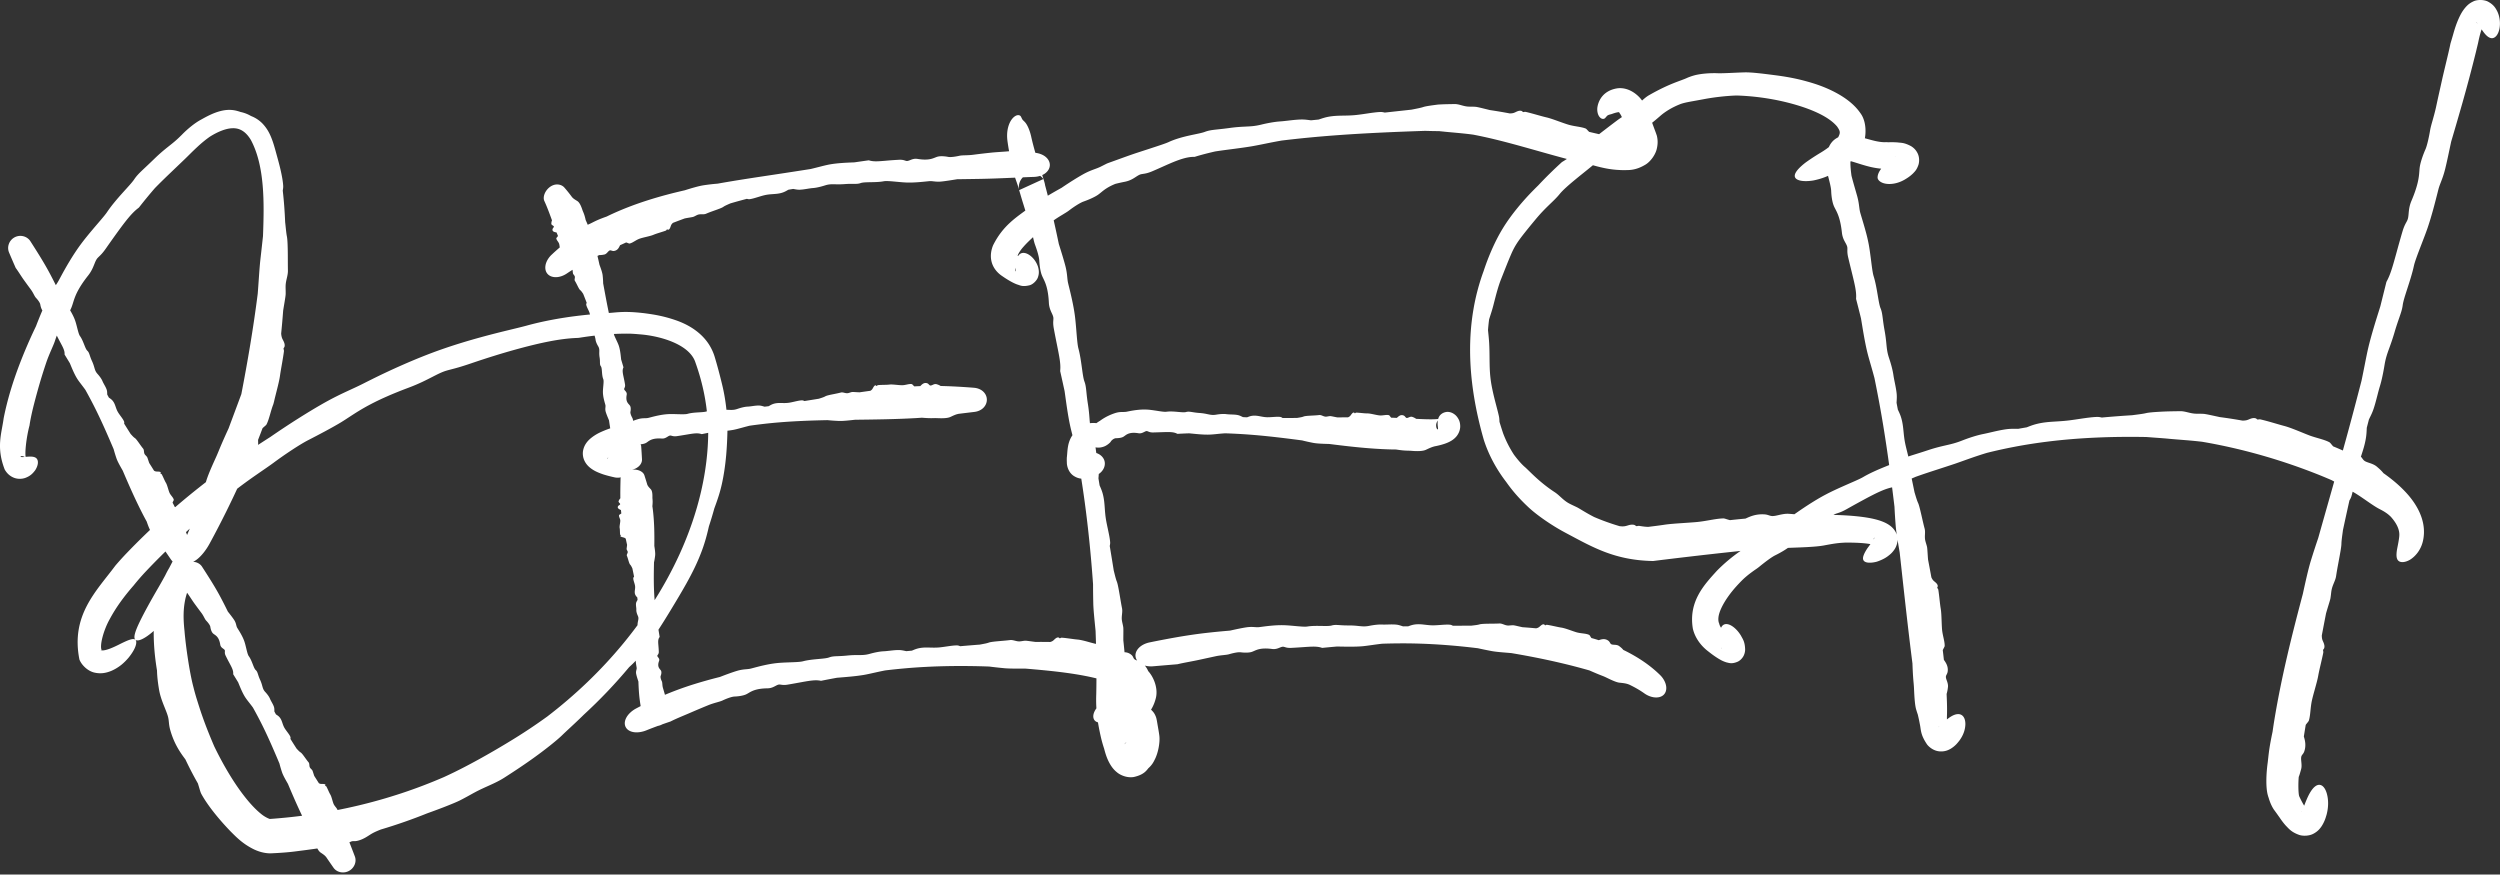 <svg xmlns="http://www.w3.org/2000/svg" width="1152" height="403" fill="none"><rect width="100%" height="100%" fill="#333333" stroke="none"/><path fill="#fff" d="M94.661 223.043c.726-3.343 3.46-9.213 4.93-12.474l.08-.179c.348-.771.656-1.511 1.014-2.381.849-2.069 2.007-4.868 4.656-10.621a3460.45 3460.45 0 0 1 1.929-5.176 2943.28 2943.28 0 0 0 4.132-11.119l-.324 1.204c3.01-15.511 5.695-31.241 7.682-46.956l.058-.758c.388-4.954.73-11.072 1.161-14.911.555-4.856.92-8.198 1.209-10.893.577-15.283.862-32.224-5.585-44.283-2.137-3.564-4.816-5.475-8.267-5.406-3.219.016-7.094 1.675-10.611 3.885-1.936 1.348-3.888 2.98-5.454 4.419a134.466 134.466 0 0 0-3.59 3.436c-.881.874-1.7 1.687-2.458 2.42-4.122 3.97-8.864 8.417-12.286 11.859-.56.56-1.085 1.093-1.568 1.588a226.2 226.2 0 0 0-7.336 8.925l-.627.496c-2.645 2.094-5.188 5.27-8.956 10.427a511.983 511.983 0 0 0-5.68 7.992c-1.409 2.019-2.339 2.915-3.101 3.647a18 18 0 0 0-.634.63c-.688.73-1.08 1.697-1.547 2.863-.608 1.516-1.319 3.326-2.893 5.304-5.039 6.384-6.093 9.881-6.913 12.478-.236.763-.446 1.452-.715 2.125-.889 2.204-2.658 5.104-4.072 7.195-1.169 1.739-2.64 5.422-3.608 8.391-.365 1.114-1.003 2.542-1.721 4.202-.753 1.739-1.631 3.821-2.36 6.01-1.896 5.684-2.747 8.679-3.445 11.101-.195.688-.363 1.297-.542 1.952a298.54 298.54 0 0 0-1.887 7.13c-.743 3.002-1.405 6.165-1.728 8.464-1.486 5.57-2.34 13.304-1.648 15.037-.023-.012-.113-.128-.304-.282a2.867 2.867 0 0 0-.922-.499c-.8-.252-1.33.001-1.255.139.018.073.117.134.279.166.16.034.394.03.587.044.416.014.938-.035 1.503-.117 2.042-.183 4.063-.283 5.014.755.935 1.017.856 3.069-.648 5.432-.976 1.273-2.063 2.6-4.604 3.531-1.255.434-3.235.687-5.248-.113-2.088-.84-3.385-2.34-4.2-3.791-3.963-10.304-1.443-16.344-.466-23.626 1.665-8.415 4.178-16.559 7.17-24.46a230.105 230.105 0 0 1 7.717-17.924c1.754-4.587 3.699-9.157 5.22-12.306 1.262-2.614 2.4-4.321 3.41-5.831.689-1.028 1.322-1.964 1.84-2.913.283-.515.661-1.225 1.125-2.082 1.893-3.518 5.238-9.433 8.903-14.408 1.622-2.214 3.653-4.704 5.615-7.021 2.819-3.343 5.517-6.348 6.66-8.048 2.009-3 4.674-6.104 7.115-8.82 2.313-2.578 4.396-4.78 5.365-6.23 1.158-1.73 2.419-2.963 4.324-4.764 1.324-1.247 2.956-2.767 5.125-4.875 2.509-2.431 4.435-3.995 6.08-5.308 1.6-1.274 2.938-2.309 4.363-3.622a62.39 62.39 0 0 0 2.15-2.072c2.547-2.608 5.778-5.257 8.581-6.792 1.378-.765 2.709-1.517 4.412-2.314 2.261-1.055 4.704-1.912 7.21-2.197a14.102 14.102 0 0 1 5.398.45c.492.134.951.283 1.386.438 1.668.342 3.3.97 4.78 1.839.26.102.542.222.814.343 1.367.6 3.1 1.663 4.608 3.256 2.466 2.648 3.624 5.346 4.609 8.151.749 2.18 1.359 4.517 2.037 6.981.476 1.727 1.018 3.723 1.471 5.646.701 2.997 1.198 5.723 1.317 7.822.039.737-.069 1.39-.18 2.037l-.003.009-.022.132c.569 4.914.902 9.665 1.106 14.535.048.424.095.854.139 1.264.219 2.022.402 4.024.668 5.342.291 1.399.396 4.956.42 8.673.019 2.43.006 4.978.048 7.025.024 1.204-.229 2.331-.495 3.489-.248 1.084-.506 2.178-.562 3.403-.028.612-.01 1.278.008 1.989.015.626.03 1.289.013 1.979-.017.642-.241 2.054-.54 3.858-.186 1.117-.399 2.375-.611 3.711a449.256 449.256 0 0 1-.924 10.621c.06.753.178 1.403.366 1.951.135.389.312.729.494 1.077.246.474.5.965.668 1.615.13.508.131 1.086-.003 1.455-.062.171-.152.297-.233.411-.094.131-.177.248-.196.401-.014.111.022.233.066.383.069.242.16.546.1 1.003-.222 1.699-.543 3.602-.862 5.437-.36 2.071-.727 4.113-.944 5.703-.245 1.798-.873 4.389-1.508 6.883-.454 1.811-.909 3.574-1.24 5.06l-.003.01-.322 1.198c-.558 1.398-.996 2.932-1.421 4.41-.51 1.773-1.012 3.495-1.693 4.837-.139.274-.471.556-.887.913-.294.248-.63.532-.97.875a381.903 381.903 0 0 1-2.057 5.377l.008.226v.004c.074 1.702.158 4.066-1.462 6.686-.414.671-.832 1.025-1.209 1.345-.371.315-.702.596-.95 1.104-.283.579-.427 1.322-.591 2.145-.232 1.156-.488 2.433-1.184 3.551l-.151.242c-.5.806-1.245 2.006-2.208 3.098A438.072 438.072 0 0 1 96.584 250.5c-1.594 2.927-3.609 5.488-5.603 7.102-1.995 1.611-3.785 2.143-4.997 1.5-1.215-.643-1.775-2.411-1.64-4.924.139-2.518.959-5.571 2.242-8.551a523.507 523.507 0 0 0 6.054-14.685c.087-.265.175-.53.264-.794.661-1.964 1.075-3.875 1.478-5.785.091-.437.185-.88.28-1.32Zm205.234 2.416c.78.853.756 2.706.738 3.723v.056c-.003.241.017.466.041.73.057.63.135 1.481-.061 3.298.08.511.152 1.024.215 1.538.682 5.546.762 11.155.688 16.762l.033.211c.213 1.383.472 3.099.341 4.203a32.112 32.112 0 0 1-.525 3.16c-.095 4.449-.161 8.884.03 13.289.06 1.388.145 2.762.262 4.138.108 1.273.234 2.534.378 3.797.204.73.432 1.418.642 2.056.295.895.557 1.689.675 2.361.285 1.613.186 3.463.113 4.847-.012.225-.024.437-.033.633.173 1.069.354 2.156.535 3.231-.049.076-.1.154-.153.232-.657.975-.56 2.118-.411 3.904.064.774.138 1.678.166 2.748.017.688-.245 1.059-.459 1.363a2.968 2.968 0 0 0-.169.257c-.158.286.057.559.311.888.33.426.726.935.456 1.662-.861 2.298-.09 3.265.491 3.963.171.207.325.394.417.59.3.636.121 1.609-.168 2.34-.23.582.121 1.681.527 2.519.153.314.189.751.23 1.263.042.527.091 1.141.285 1.795.491 1.644.734 2.495.931 3.207l.159.573c.167.59.322 1.3.481 2.051.19.894.383 1.789.6 2.457-.033 1.819-.107 3.611-.174 5.413-.038.902-.588 1.869-1.565 2.594-.978.732-2.293 1.205-3.687 1.325-1.395.119-2.772-.124-3.859-.687-1.085-.556-1.79-1.431-1.974-2.324a193.277 193.277 0 0 1-1.066-5.549c-.391-2.241-.712-4.51-.881-6.774a123.708 123.708 0 0 1-.261-4.762l-.017-.494c-.442-1.308-.851-2.601-1.033-3.54-.149-.767-.006-1.335.115-1.829.083-.34.157-.641.12-.938a16.27 16.27 0 0 0-.102-.64c-.184-1.061-.495-2.873-.284-4.557.095-.744.324-1.622.542-2.465.313-1.202.604-2.309.448-2.854-.275-.957-.189-2.072-.113-3.061.072-.943.134-1.779-.134-2.221-.321-.53-.244-1.01-.132-1.726.079-.496.173-1.11.166-1.929-.008-.939.134-1.618.254-2.197.169-.813.295-1.433-.099-2.292-.438-.957-.75-1.973-.705-2.801.021-.376-.027-.795-.077-1.235-.066-.582-.135-1.194-.054-1.767.066-.472.304-.881.515-1.238.066-.112.129-.219.183-.322a85.497 85.497 0 0 0-.111-1.101 15.759 15.759 0 0 0-.158-.175c-.278-.307-.619-.684-.816-1.171-.311-.773-.22-1.476-.124-2.221.075-.58.153-1.184.045-1.861-.074-.461-.232-.979-.389-1.49-.233-.76-.464-1.511-.412-2.054.02-.203.174-.391.327-.576l.003-.003a.57.57 0 0 0 .031-.038c-.25-1.287-.515-2.564-.79-3.848l-.162-.327c-.26-.531-.513-1.041-.832-1.361-.347-.347-.619-1.275-.909-2.256-.189-.643-.385-1.302-.613-1.835-.133-.312.011-.635.159-.968.138-.311.28-.63.204-.955-.039-.163-.13-.333-.227-.516a3.73 3.73 0 0 1-.24-.51c-.059-.167-.003-.56.066-1.064.043-.311.091-.665.123-1.034-.211-.946-.419-1.892-.62-2.836a1.873 1.873 0 0 0-.663-.443c-.194-.078-.422-.137-.656-.199-.317-.083-.645-.169-.915-.308-.21-.108-.305-.253-.235-.365a.537.537 0 0 1 .161-.137c.07-.047.132-.088.125-.13-.005-.03-.061-.055-.128-.087-.109-.05-.249-.116-.267-.237-.068-.451-.084-.97-.099-1.479-.018-.565-.036-1.118-.125-1.55-.1-.483.014-1.202.127-1.923.078-.502.156-1.005.161-1.43.006-.416-.153-.83-.308-1.23-.186-.48-.365-.942-.244-1.368.025-.086.223-.213.472-.373.176-.114.377-.244.56-.387a50.317 50.317 0 0 1-.167-1.551l-.095-.045h-.002c-.724-.34-1.715-.802-1.271-1.684.113-.225.354-.388.57-.535.213-.144.403-.273.426-.429.027-.178-.139-.362-.319-.563-.253-.282-.536-.596-.36-.971l.039-.082c.124-.271.309-.674.729-1.105-.02-1.116-.021-2.235-.012-3.354.016-1.865.061-3.739.099-5.612.019-.913.53-1.859 1.456-2.642.928-.783 2.186-1.337 3.544-1.542 1.358-.206 2.724-.049 3.842.436 1.115.484 1.882 1.258 2.163 2.144.457 1.443.908 2.883 1.336 4.334.039.073.077.148.114.222.27.549.726 1.031 1.183 1.515l.312.335Zm-33.8-132.767c1.152.776 1.878 2.85 2.278 4.055l.021.063c.089.27.195.519.319.81.289.683.722 1.693 1.162 3.771.259.56.509 1.13.752 1.71 2.547 6.11 4.228 12.489 5.603 18.867l.085.231c.555 1.495 1.252 3.445 1.384 4.697.174 1.613.218 2.753.238 3.683.945 5.053 1.837 10.079 2.925 15.059.338 1.552.704 3.129 1.085 4.659a227.11 227.11 0 0 0 1.105 4.263c.338.793.692 1.544 1.019 2.245.461.988.866 1.856 1.103 2.598.572 1.786.808 3.937.969 5.506l.077.727 1.079 3.62c-.035.093-.074.187-.113.283-.49 1.193-.204 2.491.229 4.507.188.878.404 1.898.598 3.117.124.785-.078 1.246-.245 1.614-.049.109-.095.211-.128.312-.114.345.142.635.444.977.391.445.862.98.702 1.843-.509 2.759.383 3.724 1.065 4.482.199.22.379.42.499.638.39.704.346 1.828.157 2.693-.148.688.351 1.919.865 2.834.194.345.288.844.396 1.432.112.605.24 1.304.515 2.03.697 1.834 1.047 2.823 1.327 3.609l.227.642c.237.66.479 1.489.723 2.33.292 1.005.587 2.033.878 2.795.165 2.076.284 4.18.392 6.261.055 1.072-.409 2.182-1.319 3.085-.909.902-2.182 1.523-3.566 1.733-1.384.209-2.782-.006-3.919-.589-1.136-.583-1.912-1.487-2.185-2.511-.546-2.057-1.104-4.132-1.622-6.191-.633-2.522-1.209-5.032-1.654-7.587a206.584 206.584 0 0 1-.858-5.356l-.081-.554c-.611-1.435-1.194-2.853-1.502-3.889-.254-.851-.193-1.516-.141-2.085.036-.392.067-.738-.012-1.067-.042-.177-.11-.416-.192-.704-.334-1.183-.908-3.198-.95-5.112-.018-.851.074-1.878.162-2.848.126-1.391.241-2.675-.002-3.273-.426-1.046-.521-2.321-.608-3.444-.081-1.066-.159-2.013-.501-2.483-.408-.563-.413-1.116-.423-1.936-.008-.571-.015-1.259-.166-2.185-.173-1.07-.153-1.855-.136-2.522.023-.94.043-1.632-.507-2.561-.611-1.029-1.107-2.127-1.214-3.055-.049-.425-.173-.883-.307-1.377-.176-.652-.362-1.333-.391-1.988-.024-.539.134-1.028.274-1.46.043-.135.085-.265.119-.388-.106-.406-.213-.81-.326-1.223-.059-.056-.124-.114-.191-.175-.336-.305-.749-.68-1.04-1.196-.46-.817-.511-1.618-.566-2.461-.045-.669-.093-1.364-.34-2.104-.168-.505-.431-1.058-.693-1.602-.386-.799-.779-1.624-.843-2.236-.024-.231.088-.466.199-.699l.003-.003.022-.048a182.515 182.515 0 0 0-1.625-4.164 33.664 33.664 0 0 1-.232-.335c-.375-.543-.74-1.066-1.126-1.36-.421-.324-.907-1.325-1.419-2.353-.336-.678-.678-1.35-1.033-1.912-.206-.324-.143-.711-.078-1.108.061-.37.123-.75-.031-1.093-.077-.172-.207-.342-.347-.522-.123-.159-.253-.327-.359-.511-.097-.168-.142-.617-.201-1.192a24.616 24.616 0 0 0-.141-1.169c-.446-.999-.886-1.976-1.338-2.988a1.933 1.933 0 0 0-.766-.348 5.152 5.152 0 0 0-.695-.079c-.332-.024-.676-.048-.976-.141-.234-.072-.365-.207-.326-.343.018-.063.073-.125.122-.182.056-.065.106-.123.089-.166-.013-.031-.074-.047-.149-.066-.119-.03-.273-.07-.322-.195-.188-.477-.347-1.047-.501-1.594-.172-.609-.341-1.197-.546-1.635-.226-.484-.328-1.313-.424-2.108-.068-.558-.137-1.111-.253-1.559-.115-.441-.399-.862-.669-1.25-.325-.469-.638-.911-.649-1.387-.002-.096.152-.28.345-.512.135-.164.292-.348.423-.551-.227-.543-.446-1.082-.658-1.614l-.105-.022h-.003c-.811-.172-1.894-.344-1.769-1.413.034-.268.21-.506.369-.721.156-.211.295-.4.265-.57-.034-.192-.255-.335-.495-.488-.338-.219-.706-.437-.675-.892l.008-.097c.023-.322.056-.795.302-1.368a399.943 399.943 0 0 0-1.254-3.397c-.717-1.894-1.446-3.74-2.264-5.51-.402-.871-.378-1.936.021-3.112.412-1.161 1.194-2.296 2.257-3.167 1.062-.869 2.354-1.394 3.673-1.372 1.328.036 2.505.56 3.285 1.454a66.513 66.513 0 0 1 3.525 4.405c.072.07.144.143.215.216.532.563 1.166.924 1.822 1.337.15.094.3.188.449.285Zm-1.298 14.747c1.338-1.617 4.958-3.398 6.857-4.244l.106-.049c.46-.209.885-.426 1.385-.679 1.181-.593 2.859-1.449 6.371-2.665.973-.48 1.957-.947 2.954-1.4 10.703-4.857 21.854-8.152 33.057-10.716l.419-.132c2.727-.859 6.197-1.883 8.398-2.201a96.016 96.016 0 0 1 6.374-.732c8.926-1.6 17.867-2.922 26.779-4.267 2.791-.42 5.584-.844 8.371-1.278l7.699-1.199c1.48-.352 2.883-.715 4.184-1.046 1.828-.466 3.455-.87 4.822-1.104 3.289-.564 7.042-.746 9.856-.863l1.29-.054c2.2-.321 4.387-.635 6.603-.942.153.04.307.083.464.127 1.968.55 4.235.332 7.919.018a148.05 148.05 0 0 1 5.591-.389c1.413-.068 2.154.171 2.759.366.177.058.344.111.512.152.574.142 1.152-.092 1.835-.366.889-.356 1.936-.78 3.401-.545 4.689.752 6.6-.033 8.129-.637.446-.177.85-.336 1.265-.433 1.349-.315 3.284-.148 4.735.138 1.133.227 3.492-.129 5.217-.526.657-.15 1.547-.18 2.588-.212 1.077-.034 2.382-.07 3.727-.246 3.395-.441 5.209-.641 6.687-.803l1.193-.13c1.238-.134 2.673-.245 4.274-.352 1.873-.128 3.734-.248 5.129-.405 3.767.193 7.408.461 11.112.77 1.807.157 3.752.847 5.015 1.929 1.29 1.084 1.947 2.464 1.891 3.862-.059 1.399-.825 2.718-2.165 3.706-1.317.987-3.252 1.554-5.024 1.621-3.757.127-7.465.297-11.261.457-4.522.196-9.099.378-13.687.46-3.145.055-6.417.104-9.568.146l-.988.013c-2.711.436-5.324.857-7.213 1.053-1.551.162-2.725.035-3.691-.075-.667-.075-1.259-.14-1.854-.093-.319.025-.756.07-1.283.124-2.164.221-5.816.615-9.184.51-1.499-.048-3.26-.216-4.913-.372-2.375-.223-4.615-.414-5.722-.204-1.926.365-4.16.393-6.154.43-1.904.034-3.556.073-4.464.4-1.086.391-2.048.377-3.483.361a40.569 40.569 0 0 0-3.861.11c-1.892.15-3.252.116-4.408.089-1.628-.037-2.86-.06-4.604.493-1.94.614-3.984 1.123-5.635 1.24-.752.055-1.599.188-2.482.33-1.168.188-2.395.389-3.538.433-.942.036-1.748-.113-2.463-.244-.223-.04-.437-.08-.643-.11-.738.12-1.475.244-2.211.373-.112.062-.23.13-.352.201-.617.356-1.373.793-2.344 1.113-1.538.507-2.94.598-4.432.701-1.159.08-2.365.168-3.708.468-.916.205-1.943.514-2.958.825-1.512.46-3.005.927-4.08 1.044-.403.043-.777-.053-1.148-.15a.02.02 0 0 1-.005-.002l-.076-.019a280.451 280.451 0 0 0-7.598 2.099l-.637.28c-1.034.453-2.032.898-2.644 1.34-.669.48-2.495 1.108-4.393 1.789-1.245.445-2.518.911-3.543 1.364-.605.265-1.246.256-1.906.249-.616-.007-1.249-.013-1.876.207-.313.11-.639.277-.985.456-.304.158-.625.325-.969.47-.321.135-1.078.253-2.062.416a61.27 61.27 0 0 0-2.024.365 358.151 358.151 0 0 0-5.395 2.024c-.336.272-.606.571-.787.902-.13.237-.22.499-.313.767-.126.365-.255.742-.49 1.088-.183.27-.447.442-.668.431-.103-.005-.196-.05-.28-.09-.096-.046-.182-.087-.26-.058-.056.021-.098.091-.15.177-.083.136-.19.312-.417.396-.844.31-1.818.608-2.766.905-1.073.337-2.118.675-2.916 1.017-.895.383-2.253.693-3.599 1.017-.931.221-1.907.47-2.694.735-.777.261-1.516.689-2.223 1.107-.85.502-1.65.987-2.447 1.154-.164.035-.436-.076-.778-.214a7.438 7.438 0 0 0-.819-.291c-.94.427-1.873.852-2.799 1.275l-.061.127-.001.003c-.473.977-1.039 2.276-2.741 2.519-.429.059-.776-.054-1.089-.155-.308-.1-.583-.188-.868-.089-.323.113-.611.423-.921.761-.437.475-.914 1.005-1.61 1.132l-.152.028c-.499.093-1.257.246-2.132.2a174.286 174.286 0 0 0-5.767 2.981c-3.178 1.724-6.285 3.564-9.237 5.556-1.443.97-3.139 1.588-4.75 1.656-1.614.068-3.042-.398-3.99-1.393-.946-.994-1.336-2.465-1.02-4.145.308-1.673 1.343-3.424 2.768-4.768a103.02 103.02 0 0 1 7.266-6.232c.123-.116.246-.232.371-.346.924-.847 1.702-1.808 2.476-2.749.175-.215.351-.429.53-.642Zm173.085 84.718c-1.683.723-4.543.578-6.293.514a18.475 18.475 0 0 0-1.335.003c-1.124.032-2.441.063-5.456-.192-.868.063-1.744.121-2.628.172-9.325.538-18.726.656-28.158.766l-.358.04c-2.329.258-5.259.591-7.105.511a95.978 95.978 0 0 1-5.269-.367c-7.489.153-14.977.426-22.418 1.043a215.72 215.72 0 0 0-6.983.69c-2.143.248-4.306.526-6.428.825-1.228.294-2.355.606-3.453.903-1.532.416-2.882.789-4.003 1-2.676.505-5.829.688-8.147.833-.378.023-.734.045-1.062.068-1.782.345-3.589.707-5.415 1.082a18.615 18.615 0 0 1-.396-.112c-1.694-.48-3.464-.201-6.544.316-1.321.222-2.832.481-4.573.73a5.142 5.142 0 0 1-2.312-.159c-.157-.042-.303-.082-.449-.109-.499-.092-.954.188-1.484.519-.687.43-1.5.945-2.695.847-3.951-.28-5.461.771-6.512 1.538-.309.226-.598.434-.936.589-1.075.498-2.67.614-3.863.555-.884-.064-2.779.697-4.008 1.4-.47.266-1.137.46-1.879.687-.889.271-1.877.588-2.774 1.053-1.051.557-2.071 1.104-2.678 1.486-.645.397-.977.646-1.426.96a6.866 6.866 0 0 0-.547.44 3.866 3.866 0 0 0-.527.564c-.044.071-.032.103.041.061.081-.063.17-.093.409-.479.26-.415.544-1.219.526-2.075a4.494 4.494 0 0 0-.723-2.403.775.775 0 0 1-.083-.168c-.022-.072.013-.087.091-.081.393.388 1.218.921 2.525 1.529.987.487 2.28 1.023 3.767 1.553 1.206.457 2.42 1.409 3.283 2.675.86 1.266 1.264 2.735.961 4.102-.297 1.367-1.288 2.536-2.698 3.269-1.409.732-3.094.959-4.565.659-1.855-.408-3.574-.848-5.089-1.32a31.464 31.464 0 0 1-2.858-1.087c-.46-.207-.819-.371-1.341-.654a14.96 14.96 0 0 1-1.731-1.108 11.704 11.704 0 0 1-.996-.834 10.385 10.385 0 0 1-.479-.482 9.406 9.406 0 0 1-.665-.814c-.852-1.169-1.552-2.752-1.573-4.635-.047-1.886.764-3.716 1.474-4.728.612-.91 1.295-1.614 2-2.226 2.476-2.062 4.584-2.929 6.632-3.79 2.886-1.154 5.753-1.983 8.387-2.652.283-.072.57-.143.86-.214 2.419-1.005 4.331-1.779 6.03-2.284 1.384-.41 2.337-.428 3.18-.448.58-.014 1.098-.025 1.605-.146.272-.065.642-.163 1.095-.281 1.94-.503 4.839-1.246 7.834-1.441 1.358-.092 2.79-.044 4.232-.004 2.045.06 4.015.12 4.952-.146 1.575-.457 3.479-.58 5.187-.684 1.63-.1 3.076-.184 3.806-.525.894-.411 1.711-.414 2.935-.416.85-.002 1.896-.004 3.313-.14 1.645-.157 2.753-.107 3.744-.07 1.381.054 2.424.095 3.917-.421 1.678-.575 3.385-1.017 4.79-1.074.639-.026 1.362-.126 2.117-.23.999-.137 2.055-.28 3.038-.266.818.012 1.485.208 2.091.381.188.054.368.105.543.148a321.44 321.44 0 0 0 1.882-.23c.097-.055.199-.115.305-.177.534-.313 1.191-.696 2.032-.943 1.329-.391 2.55-.371 3.811-.344.986.021 2.014.044 3.173-.125.79-.115 1.684-.319 2.57-.52 1.317-.299 2.618-.592 3.542-.581.346.004.657.145.965.285l.004.003.063.028c2.212-.349 4.425-.705 6.634-1.063.189-.062.381-.123.571-.184.927-.295 1.829-.581 2.402-.921.621-.369 2.238-.698 3.937-1.038 1.112-.224 2.26-.453 3.205-.707.551-.148 1.096-.018 1.655.117.522.125 1.057.255 1.622.165.283-.045.584-.143.905-.248.283-.092.582-.19.897-.26.292-.065.96-.024 1.812.03.524.033 1.128.07 1.767.09a485.23 485.23 0 0 1 4.95-.695c.332-.18.614-.401.831-.675.155-.197.283-.427.414-.662.178-.321.362-.652.63-.925.209-.213.467-.311.65-.242.085.032.152.099.217.16.073.069.138.131.212.124.052-.006.104-.062.167-.131.101-.11.233-.252.447-.272.796-.075 1.702-.097 2.585-.117.981-.023 1.935-.043 2.686-.134.854-.102 2.017.017 3.289.13.871.08 1.736.161 2.471.17.72.01 1.456-.145 2.164-.294.85-.179 1.663-.35 2.365-.219.143.026.324.229.571.481.173.179.371.383.594.569.917-.052 1.828-.095 2.731-.128l.093-.094.001-.002c.703-.716 1.666-1.695 3.091-1.216.362.122.597.37.809.593.207.219.394.415.67.444.31.034.665-.125 1.051-.297.541-.241 1.143-.51 1.763-.315l.136.042c.449.139 1.11.344 1.77.789 1.863.044 3.862.111 5.798.203 3.108.157 6.543.367 9.597.621 1.616.122 3.179.751 4.253 1.777 1.083 1.027 1.651 2.356 1.653 3.73-.003 1.373-.566 2.699-1.611 3.738-1.037 1.037-2.534 1.697-4.101 1.875-2.317.284-5.041.599-7.407.902-.127.033-.255.064-.382.095-.948.224-1.837.642-2.737 1.064-.207.097-.415.194-.625.288Zm80.932 127.351c-.318.17-.279.347-.543-.02a10.973 10.973 0 0 0-1.423-1.532 7.514 7.514 0 0 0-.885-.657c-.852-.54-2.01-1.319-5.092-3.004a38.996 38.996 0 0 0-2.707-.928c-10.611-2.991-23.175-4.227-35.562-5.266l-.484-.002c-3.022-.008-7.021.042-9.386-.192a230.036 230.036 0 0 1-6.949-.77c-9.942-.356-19.937-.34-29.907.205-3.097.169-6.272.398-9.356.677-2.859.259-5.753.564-8.596.904-1.651.318-3.219.662-4.674.986-2.041.455-3.843.869-5.351 1.119-3.635.602-7.79.914-10.884 1.174-.505.042-.982.083-1.423.123-2.422.443-4.839.908-7.248 1.392-.17-.028-.342-.058-.517-.09-2.188-.386-4.747.039-8.733.761-1.744.317-3.767.692-6.141 1.093-1.532.259-2.36.128-3.054.025a8.712 8.712 0 0 0-.583-.075c-.652-.053-1.262.268-1.98.648-.931.494-2.042 1.088-3.665 1.104-5.206.064-7.25 1.274-8.76 2.169-.441.263-.856.506-1.288.69-1.406.596-3.531.864-5.166.929-1.282.045-3.718.961-5.488 1.803-.67.317-1.618.583-2.726.9-1.128.323-2.507.724-3.888 1.287-3.488 1.427-5.308 2.21-6.799 2.845-.422.181-.813.35-1.201.52-1.239.542-2.709 1.15-4.297 1.822-1.868.792-3.711 1.612-5.06 2.31-3.838 1.295-7.544 2.623-11.212 4.109-1.816.728-3.931 1.085-5.661.822-1.749-.256-3.098-1.051-3.771-2.28-.671-1.227-.604-2.81.269-4.435.849-1.612 2.571-3.177 4.432-4.173a157.954 157.954 0 0 1 11.904-5.719 151.457 151.457 0 0 1 14.958-5.543 215.332 215.332 0 0 1 11.797-3.288c2.959-1.152 5.818-2.194 7.938-2.826 1.743-.52 3.063-.641 4.186-.741.774-.069 1.461-.128 2.132-.296.361-.09.852-.223 1.445-.381 2.443-.655 6.516-1.709 10.4-2.134 1.718-.189 3.714-.274 5.635-.345 2.748-.104 5.301-.172 6.536-.502 2.169-.58 4.743-.834 7.004-1.04 2.158-.197 4.046-.355 5.076-.745 1.231-.465 2.335-.512 3.972-.576 1.136-.043 2.53-.095 4.404-.288 2.162-.224 3.716-.225 5.035-.223 1.856.003 3.249.011 5.255-.548 2.232-.622 4.602-1.112 6.486-1.195.859-.039 1.831-.151 2.845-.266 1.353-.154 2.774-.309 4.081-.301 1.077.006 1.981.197 2.778.368.249.053.488.104.718.147l2.552-.235c.135-.055.276-.115.423-.177.74-.313 1.65-.695 2.791-.937 1.809-.384 3.402-.347 5.128-.304 1.334.034 2.716.075 4.278-.068 1.066-.097 2.263-.278 3.488-.456 1.805-.263 3.574-.51 4.806-.464.462.017.864.17 1.261.322a2.685 2.685 0 0 0 .086.034c3.033-.262 6.021-.51 9.027-.738.263-.051.529-.101.793-.149 1.287-.24 2.526-.466 3.329-.766.869-.327 3.055-.542 5.427-.743 1.538-.133 3.108-.261 4.377-.426.765-.097 1.501.085 2.243.275.694.177 1.4.36 2.171.33.385-.015.802-.08 1.244-.149.39-.061.8-.125 1.228-.159.39-.032 1.333.086 2.492.244.719.098 1.529.21 2.371.312 2.174-.027 4.572-.015 6.788.024.474-.125.888-.299 1.222-.534.242-.169.438-.376.672-.586.308-.286.628-.581 1.054-.803.333-.174.713-.224.956-.123.114.047.197.126.273.197.087.081.164.154.265.16.073.004.152-.042.25-.099.156-.089.359-.205.651-.186 1.103.075 2.23.218 3.524.39 1.385.185 2.697.378 3.732.465 1.109.089 2.949.528 4.565.976 1.109.309 2.349.655 3.38.903 1.023.245 2.021.334 3.092.46 1.336.163 2.576.344 3.522.781.199.09.355.353.65.715.195.252.415.541.67.826.942.287 1.847.595 2.715.929.399.153.79.309 1.173.466l.167-.028.003-.002c1.239-.23 3.085-.482 4.887 1.042.46.391.655.79.825 1.148.154.344.336.679.687.931.406.291.952.455 1.578.674.925.341 1.873.707 2.648 1.611l.158.191c.496.606 1.313 1.638 1.808 2.886 2.474 2.706 4.582 7.673 3.616 12.163-1.719 7.336-6.352 10.443-10.235 13.23-1.978 1.312-4.212 1.934-6.087 1.809-1.885-.123-3.234-.954-3.839-2.183-.616-1.23-.489-2.762.156-4.313.649-1.552 1.763-3.008 3.046-4.174 2.087-1.855 3.802-4.111 4.147-5.508.003-.077.004-.149.002-.215-.007-.508-.426-.727-.808-.617a1.303 1.303 0 0 0-.254.097ZM72.532 250.317c-1.208-.881-2.179-3.297-2.713-4.626a13.32 13.32 0 0 0-.464-1.012c-.396-.801-.93-1.884-1.735-4.308-.356-.642-.705-1.286-1.047-1.935-3.693-7.002-6.903-14.261-10.016-21.569l-.151-.265c-.987-1.725-2.21-3.863-2.72-5.344a64.046 64.046 0 0 1-1.315-4.281c-2.467-5.808-4.984-11.59-7.745-17.243a190.237 190.237 0 0 0-2.675-5.274 252.884 252.884 0 0 0-2.593-4.788c-.62-.869-1.24-1.678-1.813-2.429-.807-1.055-1.525-1.994-2.031-2.816-1.22-1.98-2.23-4.421-2.982-6.235l-.347-.834a854.81 854.81 0 0 0-2.424-3.986c0-.117.002-.236.004-.357.027-1.513-.74-2.949-1.949-5.21a94.183 94.183 0 0 1-1.799-3.497c-.427-.884-.407-1.465-.39-1.94.005-.139.01-.27.002-.396-.025-.433-.39-.71-.823-1.037-.56-.425-1.233-.934-1.418-1.977-.59-3.326-1.87-4.254-2.836-4.956-.284-.206-.54-.393-.746-.615-.664-.719-1.072-2.028-1.244-3.089-.137-.842-1.13-2.146-2.005-3.071-.33-.349-.626-.902-.973-1.554-.36-.674-.774-1.455-1.344-2.224a295.74 295.74 0 0 1-2.792-3.82c-.172-.238-.331-.461-.492-.682-.507-.701-1.091-1.593-1.683-2.497-.707-1.082-1.426-2.18-2.035-2.982a493.593 493.593 0 0 1-3.07-7.118 5.388 5.388 0 0 1-.077-3.948 5.658 5.658 0 0 1 2.667-3.059 5.659 5.659 0 0 1 4.031-.474c1.352.345 2.5 1.174 3.216 2.293 1.44 2.254 2.88 4.508 4.28 6.783 1.706 2.772 3.352 5.575 4.867 8.447 1.06 2.009 2.09 4.034 3.097 6.071l.31.63c1.195 1.527 2.36 3.066 3.085 4.201.599.937.813 1.737.996 2.422.127.472.238.889.45 1.259.115.199.28.465.478.787.81 1.313 2.187 3.544 3.002 5.811.362 1.005.675 2.23.975 3.4.427 1.672.827 3.231 1.297 3.876.826 1.134 1.417 2.621 1.94 3.935.497 1.254.933 2.351 1.45 2.832.619.575.835 1.229 1.158 2.202.224.674.5 1.502.994 2.563.571 1.225.844 2.161 1.076 2.956.326 1.12.572 1.962 1.455 2.945.982 1.091 1.878 2.3 2.324 3.389.203.496.5 1.03.807 1.586.408.735.836 1.509 1.099 2.283.216.638.232 1.251.247 1.794.004.169.009.332.019.486.25.467.502.933.756 1.398.079.056.164.113.252.173.442.301.985.671 1.456 1.236.746.893 1.078 1.848 1.426 2.855.272.784.554 1.6 1.052 2.444.34.575.793 1.195 1.241 1.81.667.913 1.324 1.815 1.592 2.541.1.273.064.571.028.866l-.001.005-.007.06a500.155 500.155 0 0 0 2.991 4.761l.342.371c.554.604 1.092 1.191 1.58 1.501.53.337 1.328 1.462 2.169 2.649.55.776 1.12 1.58 1.645 2.204.306.365.357.838.408 1.325.049.454.098.92.358 1.321.13.201.315.395.512.602.174.182.358.374.522.59.152.201.326.736.55 1.422.138.423.296.905.478 1.401a475.275 475.275 0 0 1 2.215 3.528c.27.184.564.312.884.368.23.04.481.044.738.049.35.007.713.014 1.049.11.262.075.436.236.433.406-.001.079-.04.16-.075.234-.04.084-.076.159-.046.211.022.038.09.054.173.073.132.032.302.073.389.227.322.574.634 1.255.939 1.922.339.742.67 1.467 1 2.01.371.608.67 1.595.97 2.583.21.69.42 1.38.654 1.943.23.553.615 1.051.99 1.533.448.578.88 1.134 1.003 1.736.024.121-.095.351-.243.64a7.187 7.187 0 0 0-.321.684c.35.663.692 1.331 1.028 2.002l.116.031h.002c.886.229 2.098.543 2.162 1.849.017.331-.124.62-.251.88-.124.255-.236.483-.172.698.073.243.335.437.62.65.4.298.847.631.885 1.182l.008.12c.03.398.075.987-.092 1.684a216.73 216.73 0 0 1 1.852 4.447c1.006 2.484 1.978 4.986 2.95 7.486a5.512 5.512 0 0 1-.003 3.911 5.634 5.634 0 0 1-2.635 3.009 5.632 5.632 0 0 1-3.97.475 5.517 5.517 0 0 1-3.23-2.206c-1.201-1.757-2.404-3.514-3.589-5.28a15.993 15.993 0 0 1-.228-.257c-.555-.639-1.253-1.135-1.953-1.632-.16-.114-.322-.228-.48-.344Zm75.154 142.5c-1.173-.815-2.076-3.102-2.572-4.361a1.381 1.381 0 0 1-.028-.068c-.118-.299-.251-.57-.407-.888-.373-.757-.876-1.779-1.614-4.079a91.855 91.855 0 0 1-.99-1.825c-3.486-6.609-6.488-13.474-9.394-20.39l-.143-.249c-.935-1.626-2.093-3.643-2.562-5.046a57.636 57.636 0 0 1-1.2-4.062c-2.303-5.496-4.655-10.966-7.251-16.307a169.467 169.467 0 0 0-2.52-4.98 223.821 223.821 0 0 0-2.451-4.518c-.592-.816-1.185-1.575-1.735-2.279-.772-.99-1.459-1.872-1.94-2.646-1.158-1.864-2.101-4.175-2.801-5.892l-.324-.789a725.67 725.67 0 0 0-2.302-3.755l.012-.342c.062-1.446-.663-2.801-1.803-4.935a83.464 83.464 0 0 1-1.696-3.302c-.402-.835-.369-1.391-.341-1.845.008-.134.015-.259.011-.379-.015-.413-.369-.67-.788-.973-.544-.393-1.197-.864-1.356-1.857-.506-3.166-1.747-4.023-2.686-4.672-.276-.191-.525-.363-.722-.571-.64-.672-1.013-1.914-1.158-2.925-.116-.801-1.066-2.025-1.909-2.889-.319-.326-.597-.848-.925-1.463-.34-.637-.731-1.373-1.276-2.095-1.378-1.824-2.094-2.802-2.67-3.587-.164-.225-.316-.434-.47-.642-.484-.658-1.041-1.498-1.604-2.348-.674-1.018-1.358-2.051-1.941-2.804-.98-2.232-1.924-4.483-2.869-6.734-.484-1.156-.487-2.509.016-3.773a5.852 5.852 0 0 1 2.706-2.986 5.85 5.85 0 0 1 3.992-.546c1.328.298 2.443 1.064 3.124 2.117a421.22 421.22 0 0 1 4.071 6.386c1.62 2.611 3.182 5.252 4.611 7.963a228.494 228.494 0 0 1 2.918 5.733l.292.595c1.145 1.432 2.261 2.876 2.95 3.944.57.882.763 1.643.928 2.293.114.448.215.845.416 1.194.108.187.265.438.453.741.77 1.237 2.078 3.337 2.831 5.485.334.954.615 2.118.884 3.229.384 1.588.742 3.07 1.191 3.676.79 1.064 1.34 2.472 1.825 3.717.463 1.187.868 2.225 1.368 2.674.597.535.796 1.156 1.092 2.078.206.64.458 1.424.923 2.427.535 1.158.783 2.047.994 2.802.296 1.063.519 1.862 1.369 2.781.944 1.021 1.801 2.156 2.217 3.187.189.469.469.973.76 1.497.386.694.791 1.424 1.033 2.158.199.605.2 1.191.202 1.709 0 .162.001.317.008.464.236.441.474.881.714 1.319.077.052.159.104.245.16.43.277.958.619 1.41 1.147.716.838 1.021 1.742 1.343 2.697.25.743.51 1.517.982 2.312.322.542.755 1.125 1.184 1.702.637.857 1.265 1.705 1.513 2.393.093.258.05.544.008.827l-.001.004-.009.058a439.11 439.11 0 0 0 2.845 4.483l.329.347c.533.565 1.051 1.113 1.526 1.398.515.31 1.277 1.367 2.08 2.482.527.73 1.071 1.485 1.574 2.069.294.342.333.793.373 1.257.037.433.076.878.323 1.255.124.189.302.371.492.564.167.17.344.349.501.552.146.189.306.696.511 1.347.127.401.271.858.44 1.328a430.786 430.786 0 0 1 2.105 3.322c.264.169.551.285.866.331.225.033.474.031.728.03.345-.001.703-.003 1.032.081.258.066.426.215.419.378-.003.076-.043.154-.079.225-.042.081-.079.154-.05.203.02.036.087.049.168.066.13.027.298.063.38.208.305.541.596 1.185.882 1.816.318.701.629 1.387.943 1.898.351.573.624 1.51.897 2.447.191.655.383 1.31.601 1.843.214.523.583.99.942 1.442.429.543.843 1.064.951 1.637.021.115-.102.338-.255.617a7.158 7.158 0 0 0-.333.662c.33.626.653 1.256.969 1.89l.114.027h.002c.87.199 2.06.471 2.093 1.717.008.317-.138.596-.269.848-.129.247-.244.467-.185.671.066.231.32.411.597.607.388.276.822.584.846 1.11l.006.114c.02.38.051.942-.131 1.613a198.48 198.48 0 0 1 1.728 4.208 526.8 526.8 0 0 1 2.74 7.089c.437 1.153.415 2.492-.094 3.739a5.83 5.83 0 0 1-6.605 3.484c-1.317-.284-2.434-1.022-3.139-2.034-1.146-1.652-2.293-3.305-3.423-4.965-.074-.08-.148-.16-.219-.24-.534-.599-1.212-1.057-1.892-1.516-.156-.105-.312-.21-.467-.317ZM763.457 62.478l.047.148c.305 1.443.579 3.129-.025 5.804-.515 2.567-2.68 5.826-5.146 7.367-4.94 3.022-8.197 2.507-10.259 2.608a58.284 58.284 0 0 1-3.144-.147c-2.332-.188-5.445-.555-11.089-2.168-1.685-.34-3.315-.703-4.926-1.086-17.374-4.227-33.567-9.814-50.073-12.961l-.635-.084c-4.161-.555-9.26-.936-12.399-1.257-.95-.104-1.817-.187-2.614-.256l.438-.015c-2.956-.02-5.13-.076-6.976-.132-13.816.46-27.605 1.042-41.38 2.066-4.188.31-8.736.699-12.835 1.103a523.98 523.98 0 0 0-11.925 1.307 285.88 285.88 0 0 0-6.441 1.222c-2.648.543-5.394 1.097-7.324 1.425-5.05.837-10.668 1.47-14.794 2.063-.705.102-1.35.198-1.933.288-3.243.732-6.399 1.54-9.521 2.503l-.659.007c-2.889.072-6.108 1.05-11.071 3.195-2.177.937-4.724 2.133-7.87 3.473-2.002.848-3.177 1.026-4.129 1.167a19.69 19.69 0 0 0-.816.135c-.856.156-1.662.69-2.633 1.312-1.181.777-2.721 1.738-4.975 2.184-1.744.35-3.099.644-4.442.998l.425-.166c-3.758 1.47-5.548 2.925-6.946 4.067-.536.44-1.046.853-1.563 1.202-1.713 1.147-4.413 2.272-6.519 3.02-1.668.586-4.615 2.52-6.724 4.145-.799.613-1.963 1.298-3.319 2.121-1.404.853-3.016 1.854-4.631 3.073-4.073 3.088-6.077 4.829-7.655 6.22a68.42 68.42 0 0 0-1.256 1.144c-1.288 1.201-2.826 2.666-4.129 4.161-1.589 1.767-2.705 3.718-2.692 4.335-.077.155-.096.217-.11.139-.013-.072-.041-.291-.13-.504-.084-.209-.217-.374-.264-.395-.049-.025-.018.058.138.204 1.103.896 2.201 1.732 3.175 2.372.483.318.944.583 1.191.71.106.061.181.085.002.062-.162.01-.634-.177-1.922.224-1.252.312-2.744 1.99-2.926 2.848-.288.887-.177 1.183-.144 1.28.107.171.182-.252.21-.668.059-.89.041-2.033.138-3.062.179-2.085.776-3.73 2.007-4.408 1.213-.681 2.994-.347 4.88 1.258.935.815 1.86 1.887 2.63 3.455.374.806.745 1.682.895 3.119.052.701.103 1.646-.367 2.995-.369 1.331-2.126 3.277-3.81 3.736-3.508.884-4.551-.038-5.761-.337-1.132-.424-1.993-.863-2.833-1.319-1.642-.902-3.059-1.84-4.454-2.813-1.791-1.263-3.778-3.398-4.519-6.349-.749-2.936-.09-5.645.678-7.551 4.645-9.353 10.918-13.022 16.986-17.58 4.289-2.97 8.711-5.65 13.179-8.156.46-.258.921-.514 1.383-.768 3.57-2.425 7.217-4.714 9.852-6.192 2.182-1.224 3.88-1.86 5.364-2.411 1.008-.373 1.905-.699 2.768-1.127.457-.226 1.082-.546 1.852-.934.344-.173.711-.357 1.095-.547l.712-.278c3.219-1.135 7.675-2.809 11.945-4.266 2.099-.706 4.636-1.51 7.086-2.315 3.506-1.163 6.992-2.256 8.645-3.008 2.922-1.368 6.519-2.358 9.671-3.052 3.052-.681 5.643-1.123 7.055-1.666 1.809-.671 3.164-.829 5.544-1.099 1.444-.147 3.597-.381 6.033-.712 3.057-.42 5.068-.509 6.938-.605 2.628-.13 4.367-.183 7.269-.872 2.923-.728 6.398-1.36 8.857-1.519 1.171-.078 2.531-.239 3.989-.407 1.779-.206 3.688-.422 5.515-.476 1.519-.045 2.767.105 3.812.245.332.044.653.084.964.118 1.145-.114 2.312-.23 3.499-.35.189-.06.387-.128.595-.197 1.069-.352 2.289-.773 3.813-1.065 2.421-.462 4.708-.51 7.078-.552 1.747-.024 3.599-.05 5.768-.277 1.446-.152 3.298-.415 4.821-.648 2.369-.355 4.789-.707 6.517-.739.647-.012 1.217.115 1.785.242l.008.002.115.026c4.074-.445 8.046-.886 12.324-1.35.354-.07.688-.138 1.033-.205 1.672-.33 3.329-.652 4.409-1.017 1.1-.373 3.83-.745 6.897-1.138l.415-.014c.192-.01.385-.021.579-.03 2.219-.113 4.518-.133 6.386-.173 1.109-.023 2.099.238 3.132.52.96.264 1.952.546 3.031.633.544.044 1.139.045 1.776.051.56.005 1.161.015 1.767.058.567.04 1.805.317 3.39.702.973.237 2.071.513 3.229.795a226.8 226.8 0 0 1 9.246 1.56c.668-.01 1.261-.081 1.753-.233.353-.109.668-.263.991-.42.44-.213.896-.432 1.483-.554.458-.096.967-.056 1.275.101.144.074.245.171.336.26.104.102.198.192.33.222.096.022.208-.006.345-.039.219-.052.504-.12.89-.03 1.432.329 3.063.777 4.63 1.216 1.755.491 3.459.978 4.828 1.293 1.552.358 3.654 1.113 5.773 1.874 1.449.522 2.957 1.06 4.21 1.446 1.231.379 2.606.624 3.87.84 1.565.27 3.023.51 4.22.98.243.096.505.378.83.73.23.25.494.535.803.813 1.559.37 3.095.73 4.657 1.074l.186-.051.003-.002c1.398-.403 3.269-.96 5.478-.072.562.224.877.526 1.161.796.296.268.575.507.983.591.472.096.976-.002 1.583-.123.802-.172 1.615-.408 2.261-.236l.137.037c.501.12 1.072.235 1.329.628.057 0-.029.047-.2.222-.171.17-.381.477-.473.736-.187.552.019.521-.009-.012a61.802 61.802 0 0 0-.327-3.243c-.329-2.574-.86-5.092-1.632-6.97-.373-.928-.841-1.673-1.108-1.992-.135-.167-.194-.228-.181-.263.011-.034.08-.067.05-.106-.088-.305-2.054.209-3.295.683-.662.234-1.256.307-1.849.579-.61.263-.964.95-1.464 1.406-.474.456-1.462.597-2.409-.45-.932-1.023-1.331-2.852-1.09-4.595.531-3.38 2.874-7.7 9.148-8.704 5.394-.7 9.817 3.182 11.573 5.837 2.02 2.88 3.036 5.628 3.869 8.236.109.3.197.531.29.803.696 2.021 1.412 3.879 2.052 5.62.149.416.295.842.437 1.278Zm-229.232 276.54c.185 1.54.071 3.718-.474 6.217-.281 1.257-.659 2.608-1.34 4.153-.757 1.524-1.534 3.527-4.59 5.667l2.555-2.697a16.172 16.172 0 0 1-.79 1.155c-1.109 1.176-2.006 3.391-7.117 4.526-3.103.531-6.183-.837-7.676-2.079-1.532-1.21-2.417-2.454-3.095-3.541-1.377-2.284-2.17-4.527-2.922-7.464-.553-1.653-1-3.251-1.393-4.858-1.525-6.635-2.532-12.713-2.223-20.333l-.009.368c.213-9.663.056-19.515-.309-29.382l-.059-.608c-.386-4.021-.921-8.881-.997-12.027a385.409 385.409 0 0 1-.107-8.9c-.892-12.659-2.144-25.349-3.858-37.971a487.625 487.625 0 0 0-1.754-11.842 604.904 604.904 0 0 0-1.854-10.876 291.094 291.094 0 0 0-1.486-5.902c-.67-2.575-1.272-4.863-1.676-6.777-.97-4.594-1.689-9.901-2.231-13.809-.09-.645-.175-1.253-.255-1.815-.668-3.088-1.342-6.13-2.036-9.222.014-.217.03-.436.046-.659.211-2.762-.43-6.029-1.45-11.102-.444-2.204-.973-4.82-1.529-7.826-.359-1.941-.287-3.032-.223-3.894.019-.256.036-.495.04-.734.016-.82-.344-1.605-.769-2.526-.547-1.178-1.219-2.662-1.322-4.73-.319-6.543-1.626-9.28-2.59-11.258-.288-.6-.548-1.142-.75-1.707-.658-1.851-.976-4.484-1.099-6.636-.093-1.689-1.047-4.749-1.939-7.156-.333-.892-.614-2.127-.94-3.552-.352-1.541-.758-3.309-1.321-5.108-1.456-4.687-2.203-7.07-2.828-9.096-.176-.564-.337-1.083-.499-1.596-.505-1.593-1.138-3.8-1.725-5.78l-.009-.03 11.157-5.111c-.15-.2-.328-.47-.846-.954-.548-.388-1.395-1.567-4.418-1.628-1.467.01-3.173.79-4.088 1.715a6.136 6.136 0 0 0-1.547 2.343 6.028 6.028 0 0 0-.229.76c-.039.169-.036.163-.051.24a5.74 5.74 0 0 0-.054.33c-.095.778-.05 1.062-.04 1.296.037.424.066.516.065.536.01.075.007.07-.005.036a11.18 11.18 0 0 1-.104-.313c-.076-.23-.186-.569-.275-.831-.204-.614-.406-1.204-.603-1.775A171.462 171.462 0 0 0 467.435 81c-1.261-5.199-2.435-10.437-3.201-16.053-.374-2.898-.122-5.916 1.124-8.524.624-1.273 1.529-2.433 2.66-3.047 1.126-.598 2.103-.271 2.413.34.344.602.552 1.323 1.058 1.764.473.463.957.889 1.414 1.593.912 1.398 1.761 3.558 2.295 5.999 1.088 4.944 2.668 10.035 4.272 15.118.339 1.07.672 2.112 1.01 3.18.176.557.347 1.102.512 1.64.097.324.165.543.27.916.052.191.078.27.152.576.032.132.063.269.098.45.029.175.078.388.106.914.005.284.04.626-.108 1.433l-.016.079-.011.047a5.953 5.953 0 0 1-.224.764 5.837 5.837 0 0 1-1.096 1.847c-.616.726-1.718 1.522-2.978 1.83a5.928 5.928 0 0 1-3.225-.09c-1.576-.547-2.034-1.13-2.412-1.465-.349-.354-.511-.579-.643-.759l10.505-4.814a379.508 379.508 0 0 1 3.201 12.707 647.86 647.86 0 0 1 3.301 14.999c1.172 3.669 2.328 7.481 3.007 10.081.568 2.179.747 3.889.88 5.262.096.962.181 1.82.377 2.668.106.456.26 1.078.446 1.832.751 3.04 2.025 8.254 2.664 13.056.29 2.162.499 4.665.694 7.061.286 3.453.533 6.633.957 8.193.747 2.751 1.195 5.949 1.587 8.796.376 2.728.693 5.082 1.174 6.376.574 1.542.719 2.934.929 4.992.145 1.42.322 3.165.694 5.523.429 2.731.577 4.665.705 6.325.178 2.331.311 4.095 1.076 6.604.85 2.792 1.588 5.749 1.872 8.12.13 1.08.347 2.305.572 3.58.298 1.687.608 3.464.745 5.11.112 1.356.022 2.506-.059 3.522-.026.317-.05.622-.067.915l.522 3.199c.07.166.147.34.226.522.396.913.882 2.037 1.256 3.462.59 2.249.745 4.299.9 6.447.121 1.676.24 3.398.571 5.379.226 1.347.553 2.868.873 4.371.474 2.225.938 4.454 1.043 6.021.04.587-.063 1.109-.166 1.626l-.003.007-.02.105c.621 3.728 1.245 7.556 1.841 11.296l.247.982c.397 1.594.775 3.134 1.175 4.119.431 1.055.922 3.841 1.414 6.759.322 1.905.645 3.872.973 5.503.191.947.099 1.867.002 2.808-.09.881-.186 1.767-.06 2.74.064.492.182 1.019.306 1.579.11.493.226 1.013.314 1.559.082.507.077 1.651.063 3.1-.01.88-.018 1.947-.014 3.028.305 2.85.578 5.649.819 8.528.184.587.408 1.092.683 1.486.198.283.429.521.665.765.321.334.653.673.926 1.162.213.392.31.859.24 1.177-.033.148-.1.263-.162.367-.07.12-.132.226-.126.353.005.092.061.185.129.3.108.183.249.422.265.79.063 1.383.062 2.876.05 4.437-.012 1.732-.04 3.393.003 4.699.011.308.01.642.001.996l-.01.405c-.082.866-.214 2.211-.271 3.623-.053 1.243-.052 2.549.034 3.671.082 1.089.36 2.222.651 3.298.35 1.299.718 2.527.781 3.62.013.221-.136.532-.319.922a9.042 9.042 0 0 0-.392.957 63.14 63.14 0 0 0 1.073 3.897l.128.107.003.001c.956.744 2.379 1.915 2.372 2.957-.018.238-.228.372-.456.466a.73.73 0 0 1-.378.052c-.148-.019-.288-.071-.588-.247-.315-.174-.871-.537-1.824-.76-.978-.246-2.315-.14-3.209.207-.945.346-1.418.732-1.644.882-.247.187-.278.199-.241.164l2.263-2.39c-.464.322-.73.631-.871.864a1.868 1.868 0 0 0-.104.202c-.259.638.217.457.845-.05.723-1.964 1.212-5.121 1.405-7.841a30.442 30.442 0 0 0 .065-1.417c.008-.08-.008-.206.05.052.456 1.72.877 1.818 1.006 2.019.151.14.167.118.138.078-.067-.091-.315-.29-.598-.474-.578-.379-1.333-.755-2.113-1.06-1.568-.617-3.273-.983-4.804-1.008-1.778-.029-3.24-.139-4.905-.172-1.642-.054-3.301.005-4.405-.824-1.069-.801-1.561-2.665-.118-5.118 1.4-2.458 5.015-4.657 8.685-4.984 2.986-.313 5.817-.039 8.552.616 1.373.335 2.711.762 4.11 1.371 1.445.711 2.682 1.066 4.884 3.302.479.552 1.099 1.126 1.749 2.857.097.279.185.582.255.91.28 1.301.31 1.666.416 2.26l.254 1.483c.163.941.32 1.824.458 2.721.065.415.125.841.177 1.267Zm122.712-131.699c-1.773.76-4.954.559-6.69.414l-.097-.007c-.415-.033-.847-.042-1.284-.052-1.032-.027-2.595-.061-5.569-.541-.902-.003-1.778-.016-2.641-.04-9.515-.269-18.803-1.325-28.094-2.505l-.362-.01c-2.373-.067-5.233-.15-7.063-.499a90.925 90.925 0 0 1-5.127-1.138c-7.357-.966-14.721-1.882-22.088-2.5a246.99 246.99 0 0 0-6.932-.487 308.324 308.324 0 0 0-6.426-.289 86.723 86.723 0 0 0-3.515.299c-1.446.156-2.942.291-4.039.314-2.614.054-5.789-.28-7.982-.501-.383-.037-.74-.071-1.068-.1-1.821.061-3.569.142-5.399.242a28.424 28.424 0 0 1-.36-.17c-1.46-.725-3.44-.708-6.368-.614-1.311.044-2.747.101-4.52.142-1.087.024-1.703-.225-2.199-.428a5.364 5.364 0 0 0-.417-.158c-.464-.147-.917.081-1.428.354-.74.359-1.564.791-2.696.588-3.723-.622-5.217.401-6.206 1.136-.309.222-.57.422-.838.564-.933.47-2.244.574-3.279.595-.838.005-2.017.847-2.446 1.631-.101.156-.222.295-.466.521-.268.226-.552.569-1.657 1.237-.772.481-2.208.923-3.239.931-1.076.035-1.794-.107-2.467-.242-.093-.001-.158.021-.186.062-.061.091.078.175.216.201.142.03.266.026.33.045.129.034.092.168.055.353-.023.106-.053.227-.083.364-.097.429-.277 1.15-.384 2.007-.134 1.02-.157 2.193-.041 3.054-.049.347-.088.701-.118 1.04-.026-.245-.045-.659-.338-1.392-.27-.706-.978-1.663-1.771-2.175-1.663-1.005-2.228-.654-2.258-.665-.028.115.971-.012 1.854-.278 1.128-.319 2.551-.328 3.904.112 1.353.441 2.554 1.281 3.283 2.478.735 1.189.899 2.685.345 4.169-.554 1.48-1.776 2.812-3.491 3.603-1.44.63-2.854 1.284-5.232 1.555-1.192.058-2.917.269-5.307-1.261-2.523-1.679-3.167-4.724-3.147-6.146a28.133 28.133 0 0 1-.023-2.172c.558-4.5-.222-10.092 7.692-15.074 2.474-1.196 5.354-1.164 7.383-.612.052.027-.052-.047-.698-.016-.627-.005-1.759.485-1.916.649-.219.168.09-.061.431-.34.369-.297.828-.649 1.304-.971.364-.247.672-.439 1.054-.662 2.711-2.005 5.25-3 7.023-3.589 1.481-.471 2.615-.502 3.482-.504.61-.004 1.243-.014 1.737-.107.279-.053.662-.134 1.143-.229 1.91-.39 5.233-.923 8.122-.775 1.398.055 2.763.274 4.281.49 1.971.316 4.012.642 4.869.51 1.622-.235 3.608-.082 5.242.07 1.625.144 3.03.283 3.803.059.944-.268 1.758-.142 3.004.05.823.133 1.797.297 3.2.393 1.64.112 2.758.346 3.69.546 1.328.281 2.358.498 3.93.242 1.64-.288 3.414-.43 4.831-.242.312.041.648.069 1.002.09.364.022.745.036 1.133.05.995.037 2.038.076 2.979.257.775.149 1.402.456 1.959.728.175.085.344.166.508.238.627.032 1.254.062 1.878.089.104-.037.213-.08.327-.123.57-.219 1.27-.488 2.12-.593 1.335-.166 2.528.055 3.755.287.959.182 1.952.371 3.094.391.791.014 1.7-.044 2.592-.102 1.329-.085 2.62-.169 3.517-.014.339.059.622.247.901.433l.004.004.057.037c2.224.002 4.385-.012 6.62-.03.193-.033.388-.064.581-.095.944-.153 1.853-.301 2.453-.553.652-.273 2.3-.356 3.991-.447 1.105-.06 2.258-.121 3.215-.238.556-.069 1.065.137 1.586.349.486.198.983.4 1.537.389.277-.005.58-.061.914-.12.292-.052.6-.107.919-.133.296-.024.945.109 1.769.277.508.104 1.083.222 1.684.325 1.647-.018 3.287-.034 4.883-.047.341-.136.658-.32.905-.564.179-.175.334-.388.493-.605.216-.296.439-.601.735-.839.232-.186.496-.251.667-.16.079.042.137.118.191.185.061.078.115.147.185.149.051.001.107-.049.175-.109.109-.097.25-.222.454-.216.752.02 1.634.106 2.496.189.956.093 1.875.18 2.602.174.813-.007 2.031.243 3.186.487.81.17 1.609.338 2.336.421.7.081 1.425-.001 2.115-.083.812-.099 1.649-.195 2.329-.003.138.039.304.257.511.529.147.193.315.413.508.617.853.023 1.719.053 2.603.088l.096-.087.001-.002c.751-.662 1.639-1.57 3.05-1.003.348.144.562.405.756.64.19.23.359.436.606.481.281.05.608-.09.963-.243.534-.214 1.114-.456 1.683-.238l.124.048c.424.155.968.384 1.633.844 1.827.09 3.586.173 5.326.203 1.408.027 2.804.021 4.004-.072.256-.014.567-.049.785-.072.214-.021.4-.048.481-.042.072.018.04.028-.287.348-.232.196-1.124 1.343-1.12 2.617-.001 1.295.44 1.71.609 1.843.187.106.255-.042.266-.246.023-.417-.094-1.054-.162-1.738-.061-1.319.011-2.826.746-3.988.717-1.166 2.038-1.934 3.633-2.062.866-.003 1.772.142 2.843.77.595.395 1.066.691 1.756 1.579.643.92 1.457 2.115 1.409 4.542-.062 1.861-.984 3.618-1.936 4.643-.762.863-1.635 1.462-2.267 1.837a12.99 12.99 0 0 1-1.685.844c-.502.211-.897.36-1.351.513-1.748.579-3.153.882-4.587 1.163-.152.045-.306.09-.462.132-1.01.298-2.056.763-2.987 1.206-.213.102-.429.203-.648.302Zm89.371 107.268c-1.778-.165-4.952-1.831-6.633-2.614l-.095-.044a18.77 18.77 0 0 0-1.29-.54c-1.151-.44-2.677-1.041-5.878-2.454-.976-.279-2.008-.567-2.976-.834-10.616-2.92-21.752-5.266-33.046-7.16l-.44-.037c-2.914-.246-6.387-.478-8.63-.899a187.577 187.577 0 0 1-6.308-1.295c-9.103-1.116-18.281-1.876-27.475-2.145a245.205 245.205 0 0 0-8.658-.1c-2.659.017-5.323.072-7.977.161-1.545.172-3.013.374-4.374.566-1.914.269-3.613.517-5.02.626-3.387.262-7.249.171-10.119.12-.469-.008-.911-.016-1.32-.021-2.262.196-4.535.409-6.803.633-.155-.046-.311-.095-.469-.144-1.985-.619-4.346-.475-8.119-.215-1.636.113-3.528.248-5.747.355-1.447.071-2.21-.162-2.832-.352a7.457 7.457 0 0 0-.528-.147c-.592-.136-1.187.105-1.887.389-.908.37-1.994.814-3.485.612-4.826-.634-6.824.253-8.329.918-.44.196-.846.373-1.27.491-1.374.379-3.373.319-4.889.123-1.202-.156-3.513.345-5.295.875-.667.199-1.585.298-2.658.416-1.117.122-2.37.26-3.744.559-3.491.756-5.291 1.149-6.741 1.463l-1.198.26c-1.252.272-2.797.562-4.338.856-1.83.35-3.713.716-5.157 1.071-3.736.314-7.572.626-11.257.946-1.921.167-3.916-.168-5.399-.988-1.495-.819-2.436-2.037-2.654-3.42-.216-1.383.31-2.833 1.507-4.065 1.184-1.229 3.025-2.142 4.943-2.533a441.29 441.29 0 0 1 11.656-2.235c4.76-.839 9.566-1.574 14.308-2.115 3.4-.387 6.684-.71 10.077-.999l1.047-.088c2.788-.631 5.538-1.211 7.534-1.511 1.651-.247 2.851-.171 3.881-.105.71.045 1.339.085 1.967.015.338-.038.798-.099 1.355-.173 2.289-.302 6.121-.796 9.688-.726 1.584.03 3.437.19 5.182.35 2.505.228 4.852.452 6.02.264 2.048-.331 4.399-.299 6.494-.263 1.995.035 3.75.072 4.72-.209 1.165-.336 2.178-.271 3.683-.17 1.044.07 2.326.157 4.064.145 2.004-.013 3.425.133 4.633.258 1.701.177 2.979.314 4.869-.061 2.101-.416 4.305-.693 6.045-.611.792.037 1.697.01 2.638-.017 1.243-.036 2.564-.069 3.764.05.989.097 1.807.364 2.53.601.225.074.441.145.651.207.785-.007 1.569-.013 2.352-.021.127-.044.261-.092.4-.142.697-.25 1.569-.556 2.639-.704 1.696-.234 3.18-.068 4.739.114 1.214.141 2.471.292 3.936.275.996-.012 2.129-.097 3.251-.177 1.667-.12 3.301-.228 4.439-.086.43.054.794.238 1.153.421l.004.003.074.037c2.803-.024 5.558-.04 8.353-.036l.738-.088c1.199-.14 2.36-.27 3.126-.508.838-.258 2.857-.305 5.039-.327 1.433-.015 2.907-.021 4.111-.088.704-.039 1.347.196 2.004.439.616.228 1.229.462 1.954.491.363.014.759-.019 1.181-.053.372-.031.765-.063 1.172-.064.378-.001 1.201.183 2.246.425.647.149 1.378.32 2.143.483a223.4 223.4 0 0 1 6.259.511c.452-.091.853-.235 1.185-.446.238-.151.451-.342.669-.537.297-.265.604-.539 1.001-.734.312-.152.648-.179.866-.062a.83.83 0 0 1 .236.214c.074.087.139.165.232.178.067.009.145-.032.24-.082.153-.079.351-.181.622-.142 1.006.145 2.131.377 3.224.612 1.217.261 2.385.523 3.338.666 1.101.165 2.608.664 4.088 1.18 1.033.359 2.054.725 2.936.985.872.256 1.863.381 2.792.501 1.121.145 2.191.295 3.021.694.167.081.332.345.535.676.144.235.309.503.508.764 1.096.303 2.264.649 3.369 1l.146-.047.003-.002c1.111-.369 2.658-.86 4.214.247.417.289.62.634.802.944.178.305.335.577.648.734.356.179.841.204 1.368.235.739.044 1.566.102 2.217.598l.142.108c.466.355 1.168.892 1.793 1.669a74.314 74.314 0 0 1 6.72 3.667c3.612 2.234 7.084 4.819 10.279 7.97 1.506 1.488 2.549 3.464 2.751 5.254.206 1.796-.396 3.219-1.478 4.058-1.089.842-2.557 1.093-4.109.897-1.558-.206-3.1-.847-4.421-1.781-2.224-1.59-4.577-2.907-7.101-4.117l-.415-.145c-1.027-.364-2.109-.504-3.204-.624-.25-.026-.513-.058-.748-.077Zm93.953-63.207c-4.137.743-12.2.908-16.654 1.095l-.246.01c-1.06.041-2.071.107-3.236.188-2.793.199-6.572.456-14.518.817-2.278.242-4.624.493-6.885.736a2187.928 2187.928 0 0 0-36.974 4.286c-17.78-.315-27.954-6.436-40.153-12.895-.295-.159-.596-.322-.9-.489-5.906-3.174-12.817-7.967-16.658-11.643-4.912-4.624-7.773-8.29-9.966-11.376-4.419-5.756-8.017-12.263-10.28-19.275l-.053-.159c-3.782-13.188-6.226-26.888-6.314-40.687-.042-6.568.45-13.079 1.56-19.544a99.704 99.704 0 0 1 4.664-17.516 108.425 108.425 0 0 1 3.545-9.359c1.736-4.006 3.558-7.483 5.245-10.236 4.028-6.652 9.792-13.297 14.324-17.852.739-.75 1.442-1.447 2.094-2.086 3.489-3.734 7.117-7.27 10.855-10.686.288-.181.581-.361.878-.543 3.736-2.282 7.755-5.663 14.229-10.738a644.92 644.92 0 0 1 9.938-7.624c2.51-1.894 3.898-2.615 5.084-3.248.344-.183.664-.354.979-.536 1.065-.616 1.989-1.604 3.026-2.748 1.034-1.15 2.306-2.559 3.96-3.936a16.38 16.38 0 0 1 1.789-1.31c10.076-5.784 14.69-6.633 18.042-8.235 1.008-.398 1.952-.741 2.892-1.003 3.105-.878 7.694-1.189 11.092-1.039 2.706.077 8.056-.285 12.135-.395 1.542-.053 3.628.08 6.063.325 2.524.253 5.421.626 8.561 1.03 7.909 1.053 12.034 2.197 15.41 3.149.957.278 1.833.55 2.696.832 2.864.942 6.257 2.269 9.712 4.14 4.083 2.215 8.269 5.23 11.021 9.231 3.838 5.012 2.813 14.685-1.075 18.761-3.51 4.468-7.787 7.056-11.594 9.143a31.062 31.062 0 0 1-6.1 2.493c-.992.29-1.994.532-2.966.718-.857.138-1.695.227-2.492.265-3.198.15-5.413-.526-5.868-1.845-.478-1.32.824-3.19 3.077-5.195.561-.5 1.168-1 1.799-1.49a79.878 79.878 0 0 1 2.269-1.58 109.25 109.25 0 0 1 4.788-3.038c3.16-1.903 6.339-4.386 7.778-6.679 1.365-2.45 1.213-3.095-.302-5.314-4.537-5.433-14.754-9.09-23.951-11.317a112.215 112.215 0 0 0-22.398-2.976c-5.745.207-11.373.982-15.184 1.716-3.148.594-5.451.975-7.338 1.352-1.345.276-2.498.561-3.58.985a33.98 33.98 0 0 0-2.319 1.018c-1.96.941-4.59 2.455-6.804 4.42a115.524 115.524 0 0 1-8.659 6.888c-2.803 2.022-6.066 4.157-9.217 6.226-4.458 2.915-8.592 5.674-10.443 7.306-3.288 2.88-7.218 5.912-10.599 8.7-3.232 2.655-5.952 5.075-7.258 6.687-1.558 1.924-3.111 3.333-5.344 5.502-1.548 1.514-3.421 3.387-5.721 6.139-2.65 3.187-4.49 5.453-6.024 7.423-2.135 2.772-3.678 4.937-5.26 8.55-1.734 3.982-3.333 8.212-4.653 11.494-.602 1.481-1.202 3.289-1.73 5.101-.714 2.434-1.351 5.051-1.969 7.412-.515 1.975-1.056 3.564-1.511 4.995-.142.448-.275.881-.395 1.304a89.522 89.522 0 0 0-.501 4.848c.023.265.05.545.079.838.145 1.472.354 3.276.468 5.445.185 3.514.133 6.48.206 9.771.062 2.539.188 5.081.666 8.149.313 1.987.799 4.264 1.357 6.57.809 3.346 1.745 6.595 2.257 8.977.18.849.209 1.62.244 2.389v.01l.007.157a171.324 171.324 0 0 0 1.752 5.502l-.042-.129a50.61 50.61 0 0 0 4.997 9.822c.286.383.58.767.874 1.143 1.44 1.843 2.972 3.526 4.12 4.489 1.232 1.051 3.968 3.975 7.227 6.709 2.122 1.801 4.437 3.531 6.426 4.815 1.16.75 2.119 1.656 3.134 2.574.939.851 1.947 1.724 3.174 2.442.615.361 1.32.708 2.066 1.061.656.311 1.356.634 2.081.992.668.33 2.077 1.229 3.921 2.304a80.916 80.916 0 0 0 3.872 2.128 104.709 104.709 0 0 0 11.727 4.22c.887.119 1.649.137 2.266.048.455-.06.867-.173 1.273-.296.562-.164 1.09-.351 1.843-.424.579-.059 1.171-.002 1.565.168.186.081.317.182.436.274.136.105.257.198.419.229.116.022.247-.006.404-.04a2.587 2.587 0 0 1 1.056-.05c.808.129 1.687.257 2.469.334.721.084 1.556.076 1.483.09l.131-.016c2.479-.308 5.199-.64 7.11-.939 2.362-.366 5.529-.589 8.757-.805 2.338-.162 4.516-.297 6.5-.484 1.826-.168 3.927-.529 5.749-.848 2.258-.393 4.503-.77 6.373-.804.383-.007.879.152 1.505.352.443.141.954.303 1.534.44a477.91 477.91 0 0 1 7.17-.715l.249-.114.003-.002c1.895-.866 4.52-2.052 8.366-1.834.979.056 1.609.262 2.177.449.558.183 1.056.347 1.764.333.803-.016 1.735-.232 2.75-.463 1.429-.325 3.046-.683 4.68-.57l.356.025c1.168.081 2.969.201 4.725.576 5.172-.165 10.34-.224 15.602-.091 4.325.12 8.773.348 13.303.945 2.213.305 4.527.681 7.062 1.412a24.07 24.07 0 0 1 1.852.62c.711.268 1.455.593 2.15.972.634.345 1.544.9 2.373 1.669.419.389.797.797 1.189 1.34a7.827 7.827 0 0 1 1.067 2.053c1.084 3.09-.329 5.973-1.127 7.049-1.062 1.512-1.943 2.193-2.911 2.931-1.048.783-1.867 1.205-2.722 1.607-.845.391-1.789.776-2.581 1.002-2.906.721-5.275.523-5.947-.666-.722-1.175.31-3.283 1.741-5.504a158.738 158.738 0 0 0 2.621-3.627c.191-.29.34-.549.441-.762.089-.195.215-.464.19-.525-.012-.061-.103-.068-.243.346-.129.384-.193 1.126.055 1.865.465 1.247.936 1.38.801 1.366-.076-.018-.518-.199-1.024-.33a21.016 21.016 0 0 0-1.809-.382 38.93 38.93 0 0 0-2.075-.275c-2.858-.296-6.136-.37-9.293-.34l-1.012.059c-2.602.146-4.846.548-7.233.98-.53.099-1.066.201-1.609.301Zm255.769-17.054c-2.51-1.34-7.14-4.81-9.93-6.545l-.15-.098c-.68-.434-1.28-.782-2.04-1.209-1.81-1.006-4.24-2.394-9.5-5.215a228.18 228.18 0 0 0-4.81-2.03c-17.49-7.069-36.12-12.476-54.87-15.663l-.74-.084c-4.7-.546-10.63-.931-14.23-1.265a186.21 186.21 0 0 0-3.566-.313 1109.89 1109.89 0 0 1-7.095-.526c-15.366-.293-30.959.267-46.18 2.195-4.832.613-9.57 1.352-14.317 2.25a229.461 229.461 0 0 0-13.012 2.852 172.67 172.67 0 0 0-6.959 2.266c-2.961 1.031-5.718 2.049-7.889 2.786-5.384 1.812-11.412 3.684-15.946 5.266-.733.254-1.419.496-2.051.723a217.066 217.066 0 0 0-10.285 4.73c-.25.055-.501.108-.758.163-3.261.715-6.829 2.415-12.357 5.37a514.77 514.77 0 0 0-8.416 4.643c-2.104 1.184-3.283 1.557-4.288 1.884-.292.095-.566.184-.835.286-.925.349-1.694 1.046-2.592 1.87-1.192 1.087-2.575 2.372-4.848 3.441-7.224 3.419-9.754 6.001-11.66 7.904-.564.565-1.073 1.076-1.63 1.544-1.795 1.511-4.718 3.183-7.027 4.319-1.822.896-5.027 3.36-7.428 5.33-.591.486-1.356 1.019-2.249 1.606l.145-.096c-.409.29-.888.633-1.353.975-1.417 1.045-3.034 2.33-4.584 3.888-3.892 3.953-5.54 6.29-6.804 8.119a34.44 34.44 0 0 0-.966 1.509c-.938 1.55-1.967 3.49-2.519 5.302-.698 2.202-.542 3.901-.098 4.801.22 1.068.855 2.211 2.167 3.443 1.275 1.164 2.556 2.261 3.671 3.058.276.197.523.36.708.475.177.115.325.176.148.135-.099-.018-.271-.073-.747-.095-.446-.01-1.328-.004-2.456.58-1.167.577-2.055 1.802-2.307 2.486-.309.767-.3 1.119-.317 1.333-.002.368.047.297.051.182a4.518 4.518 0 0 0-.026-.608c-.047-.51-.137-1.142-.221-1.772-.171-1.273-.322-2.592-.332-3.792-.028-2.404.502-4.18 1.732-4.858 1.215-.683 3.059-.208 5.071 1.532 1.002.876 1.999 2.025 2.892 3.492.838 1.617 1.868 2.783 1.931 6.564-.042.602-.1 1.315-.533 2.37-.371.955-1.405 2.344-2.768 3.023-2.839 1.28-4.196.584-5.198.402-1.86-.562-2.865-1.208-3.867-1.793-1.98-1.222-3.541-2.426-5.127-3.692-2.9-2.316-5.635-5.847-6.607-10.127-2.068-12.579 5.354-20.283 11.051-26.591a75.173 75.173 0 0 1 11.172-9.349l.175-.116a589.679 589.679 0 0 0 4.358-2.772c3.736-2.874 7.447-5.765 10.17-7.732 2.219-1.606 4.024-2.597 5.535-3.417 1.048-.569 1.985-1.077 2.871-1.683.471-.321 1.11-.769 1.887-1.31 3.174-2.215 8.629-5.95 13.983-8.771 2.371-1.254 5.239-2.593 7.943-3.791 3.928-1.755 7.602-3.259 9.32-4.268 3.038-1.79 6.743-3.402 10.055-4.748 3.139-1.279 5.938-2.333 7.4-3.195 1.771-1.039 3.41-1.583 5.854-2.349 1.716-.537 3.79-1.17 6.6-2.104 3.307-1.095 5.573-1.626 7.618-2.103 2.839-.652 4.912-1.094 7.979-2.296 3.3-1.304 6.971-2.481 9.832-3.046 1.315-.261 2.859-.632 4.405-.988 2.039-.471 4.223-.947 6.278-1.223 1.671-.222 3.05-.205 4.302-.19.389.005.763.01 1.125.009 1.307-.237 2.683-.479 3.953-.697l.639-.25c1.12-.436 2.51-.969 4.297-1.39 2.874-.671 5.272-.84 7.968-1.012 2.114-.134 4.198-.243 6.643-.545 1.651-.204 3.623-.507 5.455-.779 2.746-.409 5.524-.78 7.491-.811.743-.013 1.341.119 1.963.249l.008.003.125.026a480.86 480.86 0 0 1 14.031-1.072c.407-.056.821-.111 1.231-.164 2.032-.263 3.915-.5 5.166-.806 1.199-.295 4.03-.505 7.253-.673a91.86 91.86 0 0 1 1.246-.058c2.462-.1 5.01-.118 7.09-.159 1.23-.024 2.35.237 3.49.515 1.07.261 2.19.539 3.42.626.6.041 1.26.039 1.97.042.62.003 1.28.009 1.98.051.65.041 2.04.314 3.82.694 1.09.234 2.37.515 3.66.796 3.49.454 6.99.997 10.48 1.624.75-.001 1.41-.065 1.96-.209.4-.104.75-.253 1.11-.404.49-.207.99-.418 1.66-.528.51-.085 1.09-.033 1.45.134.16.078.28.18.39.271.12.105.23.199.38.233.11.024.24-.001.39-.03.25-.047.57-.106 1.01-.004 1.64.378 3.51.889 5.31 1.409 2.01.578 3.97 1.169 5.55 1.583 1.77.463 4.2 1.392 6.64 2.374 1.69.683 3.36 1.381 4.84 1.945 1.44.551 2.96.978 4.46 1.412 1.8.525 3.52 1.052 4.86 1.767.27.143.56.487.91.913.24.303.53.65.86 1.003 1.8.734 3.55 1.492 5.34 2.309l.23.005.01-.001c1.72.034 4.14.117 6.68 2.009.64.48.95.931 1.24 1.346.3.411.56.777 1.05 1.087.56.353 1.31.597 2.11.87 1.12.372 2.44.852 3.48 1.737.07.061.14.126.22.193.76.642 1.83 1.582 2.81 2.794 3.43 2.416 6.93 5.238 9.99 8.491 5.01 5.258 10.29 13.469 8.21 22.726-.97 4.345-3.69 7.324-6.1 8.75-2.34 1.295-4.34 1.298-5.29.325-.98-.973-.9-2.864-.6-4.922.41-2.187.89-4.357 1.06-6.202.33-2.935-1.11-6.002-3.94-9.143-.16-.153-.33-.309-.5-.465-1.18-1.087-2.64-1.987-4.07-2.733-.34-.179-.68-.357-1.03-.538Zm-212.994 92.823c-.765-2.317-.942-7.43-1.078-10.193l-.009-.159a48.531 48.531 0 0 0-.151-2.005c-.16-1.729-.368-4.04-.546-9.118a721.713 721.713 0 0 1-.542-4.276c-1.917-15.48-3.618-31.198-5.328-46.763l-.101-.595c-.669-3.928-1.496-8.673-1.746-11.787a280.466 280.466 0 0 1-.56-8.752c-1.478-12.396-3.112-24.789-5.131-37.114a540.065 540.065 0 0 0-2.021-11.562 618.28 618.28 0 0 0-2.071-10.602 267.281 267.281 0 0 0-1.599-5.745c-.713-2.472-1.37-4.756-1.807-6.598-1.055-4.451-1.875-9.595-2.516-13.454a534.27 534.27 0 0 0-.294-1.762 742.953 742.953 0 0 0-2.258-8.93c.009-.209.019-.421.031-.636.125-2.742-.583-5.818-1.8-10.803-.524-2.14-1.136-4.602-1.836-7.547-.446-1.871-.409-2.86-.399-3.746.005-.253.009-.491 0-.726-.029-.809-.431-1.553-.904-2.413-.264-.481-.551-.997-.808-1.58-.362-.85-.67-1.824-.795-2.98-.691-6.456-2.044-9.09-3.065-11.04-.297-.567-.556-1.05-.778-1.653-.7-1.863-1.049-4.58-1.114-6.668-.062-1.669-.941-4.933-1.589-7.432-.257-1.038-.406-2.279-.496-4.002-.054-1.741-.196-3.734.367-6.658.381-1.847 1.38-4.18 3.533-5.74 2.133-1.525 4.141-1.702 5.442-1.767 2.647-.033 3.902.347 5.136.587.645.14 1.273.298 1.817.432 1.793.45 3.768 1.053 5.613 1.49 2.212.536 4.215.765 5.519.642.4.038.784.056 1.154.056a38.366 38.366 0 0 1 4.123.082c1.574.235 2.864-.044 6.206 1.73.867.546 2.11 1.455 3.002 3.293.914 1.849.792 4.037.391 5.272-.842 2.484-1.776 3.191-2.487 3.978-1.477 1.427-2.69 2.164-3.929 2.902-2.855 1.638-5.832 2.208-8.33 1.893-2.49-.302-4.198-1.669-4.088-3.076.072-1.401.742-2.727 1.885-4.17 1.159-1.43 2.925-2.878 4.636-4.077.711-.495 1.398-1.084 1.616-1.388.047-.065.056-.103-.004-.04-.06.077-.216.238-.401.808-.192.537-.298 1.836.242 2.928.524 1.081 1.169 1.499 1.452 1.692.293.185.394.214.4.23.002.013-.068.004-.188-.005-.229-.02-.624-.038-1.007-.035-.845.002-1.76.064-2.802.165a24.03 24.03 0 0 1-3.078.06c-4.125-.187-7.73-1.249-10.91-2.238-1.582-.495-3.074-.988-4.307-1.305-.612-.159-1.153-.263-1.476-.293-.318-.044-.368.053.144-.093.345-.098.891-.428 1.182-.764.288-.318.353-.526.345-.507a2.447 2.447 0 0 0-.114.466 9.17 9.17 0 0 0-.108 1.009c-.089 1.604.052 3.55.303 5.662.048.4.101.816.16 1.25.865 3.401 1.981 7.061 2.641 9.45.582 2.13.757 3.608.935 4.981.121.935.247 1.824.455 2.57.116.419.286.993.498 1.703.594 2.002 1.387 4.573 2.226 7.714a72.227 72.227 0 0 1 1.128 4.867c.421 2.169.721 4.511 1.04 6.94.425 3.351.792 6.492 1.275 8.033.819 2.579 1.397 5.847 1.852 8.561.442 2.617.835 5 1.343 6.235.608 1.478.782 2.824 1.042 4.846.182 1.415.396 3.115.814 5.401.482 2.641.683 4.604.836 6.191.222 2.267.387 3.984 1.206 6.451.901 2.694 1.693 5.565 2.027 7.899.151 1.057.391 2.238.64 3.48.331 1.642.677 3.376.849 4.991.139 1.322.072 2.445.012 3.442-.018.311-.036.609-.047.897l.591 3.118c.074.161.154.329.237.506.418.888.927 1.962 1.333 3.347.643 2.188.846 4.18 1.055 6.277.163 1.631.33 3.329.713 5.243.261 1.304.63 2.776.995 4.239.542 2.171 1.072 4.314 1.228 5.837.058.571-.028 1.083-.113 1.595l-.002.007a3.224 3.224 0 0 0-.017.104c.754 3.668 1.503 7.286 2.261 10.962l.286.939c.461 1.526.907 3.003 1.349 3.94.482 1.023 1.1 3.709 1.738 6.505.416 1.818.853 3.752 1.269 5.295.244.904.206 1.801.166 2.72-.037.863-.08 1.72.111 2.671.095.472.245.973.406 1.506.142.469.291.964.416 1.487.116.485.189 1.593.279 3.001.055.865.121 1.868.209 2.924.526 2.76 1.018 5.366 1.526 8.159.236.553.507 1.02.818 1.376.223.255.476.463.735.676.351.29.715.589 1.033 1.027.249.343.39.767.351 1.071-.018.141-.075.256-.126.359-.058.119-.11.225-.091.343.014.085.079.166.158.265.126.164.291.381.346.735.206 1.321.376 2.815.537 4.259.177 1.593.353 3.185.568 4.455.241 1.426.314 3.404.391 5.451.058 1.452.11 2.88.212 4.079.098 1.168.364 2.372.627 3.585.313 1.438.608 2.788.58 3.95-.005.239-.183.534-.398.958-.154.294-.329.63-.483 1.004.188 1.523.358 3.007.513 4.449.035.048.07.094.106.149l.003.002c.822 1.196 1.945 2.824 1.649 5.158-.07.638-.284 1.064-.478 1.438-.19.369-.361.696-.357 1.142.005.505.207 1.073.424 1.679.299.797.654 1.916.529 2.941l-.027.227a16.856 16.856 0 0 1-.595 2.983c.143 3.019.255 6.063.183 9.236l-.019.643c-.074 2.34.057 4.963.333 6.112.024.235.147.3-.365-.208a3.69 3.69 0 0 0-1.551-.822c-.741-.195-1.456-.097-1.81.022-.718.267-.528.345-.339.201.213-.131.545-.418.872-.752 1.323-1.355 3.048-3.038 4.756-4.051 1.715-1.028 3.337-1.402 4.582-.814 1.242.575 2.018 2.101 2.009 4.325-.038 2.228-.758 4.919-2.807 7.665-.9 1.121-1.772 2.318-3.898 3.659-1.08.626-2.824 1.493-5.392 1.222-2.606-.27-4.64-1.981-5.536-3.139-3.144-4.624-2.774-6.719-3.336-9.302a26.184 26.184 0 0 1-.152-.788c-.237-1.275-.517-2.476-.8-3.699a47.214 47.214 0 0 1-.691-2.135Zm162.084 39.662c-1.32-4.238-.66-11.733-.22-14.996l.03-.202c.11-.873.19-1.717.31-2.732.3-2.613.58-5.189 1.97-11.747.24-1.761.52-3.574.82-5.435 3.31-20.014 8.03-38.859 13.12-58.033.05-.243.11-.49.16-.74 1.06-4.869 2.39-10.852 3.52-14.523 1.45-4.697 2.53-7.925 3.4-10.469 4.27-15.154 8.56-30.074 12.7-45.196 1.3-4.719 2.58-9.456 3.83-14.194 1.15-4.364 2.29-8.726 3.42-13.087.54-2.585 1.03-5.046 1.48-7.323.63-3.203 1.19-6.03 1.75-8.358 1.38-5.663 3.31-11.834 4.78-16.499.24-.764.46-1.484.67-2.15.94-3.768 1.86-7.471 2.79-11.202.12-.237.24-.476.37-.717 1.59-3.018 2.67-6.94 4.34-13.002.75-2.723 1.61-5.852 2.67-9.451.69-2.325 1.28-3.389 1.8-4.341.15-.278.29-.538.41-.804.45-.913.54-1.975.65-3.22.15-1.616.32-3.545 1.3-5.837 3.14-7.374 3.46-11.07 3.65-13.68.06-.787.1-1.44.23-2.202.42-2.413 1.58-5.602 2.59-7.896.77-1.749 1.65-5.826 2.15-8.847.19-1.141.61-2.622 1.09-4.315.5-1.778 1.15-4.08 1.64-6.337 1.17-5.48 2-9.067 2.49-11.316.16-.697.27-1.21.44-1.975.52-2.263 1.11-4.724 1.71-7.232.82-3.39 1.5-6.272 2.01-8.751.32-1.017.93-3.135 1.16-3.92.72-2.599 1.53-5.203 2.82-7.998.67-1.402 1.39-2.853 2.85-4.605.74-.828 1.7-1.897 3.6-2.783 1.82-.975 5.26-.945 7.13.214 2.53 1.456 3.26 2.97 3.91 4.153.6 1.212.89 2.27 1.07 3.244.36 1.954.28 3.61 0 4.99-.59 2.761-1.9 4.178-3.28 4.296-1.4.105-2.81-1.106-4.18-2.997-.69-.933-1.36-2.016-2.01-2.959-.32-.46-.64-.895-.89-1.138-.12-.116-.23-.187-.24-.151-.01.03.08.196.49.428.56.427 2.2.45 2.72.13.57-.268.52-.325.44-.179-.21.3-.64 1.127-.97 2.001-.69 1.8-1.26 3.996-1.73 6.221a52.59 52.59 0 0 1-.57 2.493c-.14.574-.21.875-.3 1.255-.09.373-.18.765-.28 1.175a715.84 715.84 0 0 1-6.25 23.562c-1.49 5.226-3.14 10.93-4.69 16.175-.17.559-.33 1.122-.5 1.69-1.04 4.905-1.91 9.15-2.75 12.545-.7 2.8-1.38 4.535-2 6.145-.42 1.095-.8 2.072-1.07 3.098-.15.551-.34 1.309-.57 2.23-1 3.923-2.48 9.854-4.45 15.661-.86 2.495-1.94 5.274-3 8.022-1.51 3.925-2.92 7.616-3.32 9.491-.72 3.342-1.94 7.116-3.03 10.49-1.02 3.145-1.9 5.898-2.12 7.559-.25 1.981-.81 3.583-1.64 5.979-.58 1.685-1.27 3.653-2.09 6.437-.94 3.205-1.75 5.45-2.44 7.36-.98 2.705-1.69 4.685-2.21 7.838-.57 3.498-1.31 7.129-2.17 9.919-.39 1.263-.77 2.726-1.16 4.25-.52 2.018-1.07 4.143-1.71 6.047-.52 1.568-1.13 2.819-1.68 3.925-.16.345-.33.677-.48 1l-.99 3.821-.03.685c-.05 1.198-.12 2.67-.43 4.434-.48 2.795-1.24 5.138-2.06 7.636-.63 1.945-1.29 3.967-1.85 6.329-.38 1.61-.74 3.46-1.1 5.289-.52 2.7-1.05 5.435-1.62 7.254-.21.684-.53 1.238-.84 1.785 0 .002 0 .004-.01.007l-.06.111c-1.01 4.533-1.99 9.008-2.97 13.593-.05.401-.11.807-.16 1.208-.27 1.96-.53 3.854-.55 5.122-.01 1.367-.64 4.692-1.3 8.248-.43 2.315-.87 4.689-1.15 6.63-.17 1.135-.59 2.14-1.02 3.18-.41 1.003-.83 2.029-1.06 3.198-.12.586-.19 1.229-.27 1.912a53.23 53.23 0 0 1-.25 1.892c-.1.609-.51 1.922-1.02 3.589-.31 1.035-.66 2.177-1.02 3.429-.67 3.443-1.32 6.825-1.95 10.138 0 .72.07 1.356.21 1.879.11.375.26.707.42 1.047.21.471.42.984.54 1.631.09.508.05 1.072-.11 1.422-.07.163-.17.278-.26.384-.1.12-.19.228-.22.376-.02.107 0 .229.04.379.05.24.12.55.03.98-.32 1.602-.74 3.388-1.14 5.112-.44 1.884-.89 3.838-1.17 5.413-.31 1.756-.99 4.171-1.64 6.519-.45 1.601-.92 3.343-1.26 4.84-.32 1.46-.49 2.983-.64 4.427-.18 1.769-.31 3.244-.75 4.784-.08.293-.35.627-.69 1.045-.24.295-.52.634-.78 1.025-.3 1.84-.59 3.622-.86 5.341l.06.199v.003c.47 1.513 1.06 3.906.17 6.567-.22.683-.53 1.083-.81 1.444-.27.355-.51.66-.61 1.155-.12.639-.06 1.402.02 2.204.1 1.127.24 2.328-.07 3.433-.02.076-.04.157-.06.241-.11.41-.24.845-.41 1.435-.17.629-.38 1.289-.64 1.921-.29 3.398-.18 7.763.21 8.891v.012c1.21 2.662 2.86 5.538 3.82 6.509.09.095.13.136.05.112-.08-.021-.31-.122-.77-.164-.44-.046-1.1.055-1.52.266-.44.204-.63.42-.69.5-.1.169.18-.098.4-.509.24-.417.49-.969.72-1.581.92-2.438 2.01-5.291 3.33-7.324 1.32-2.056 2.77-3.209 4.14-3.033 1.36.148 2.55 1.559 3.26 4.039.69 2.49.9 5.817-.11 9.651-.46 1.581-.94 3.233-2.27 5.324-.71 1.04-1.64 2.302-3.63 3.403-1.95 1.139-4.93 1.269-6.77.625-3.63-1.282-4.82-2.941-6.13-4.257-1.24-1.395-2.11-2.618-3-3.946-.18-.245-.37-.497-.55-.756-.71-1.029-1.32-1.83-2-2.775-.95-1.479-1.56-2.915-2.07-4.415-.11-.327-.23-.765-.31-.994-.09-.25-.17-.502-.25-.758Zm-960.098-76.08c.502 6.377 2.256 19 4.12 25.935l.096.382c.41 1.64.846 3.182 1.394 4.986 1.364 4.272 3.035 10.144 8.082 21.873a159.735 159.735 0 0 0 5.161 9.808c3.142 5.475 6.575 10.701 10.443 15.315 1.902 2.263 3.972 4.404 5.934 5.973 1.935 1.65 4.222 2.505 4.207 2.389l-.581.022c27.811-1.902 55.135-8.244 80.741-19.358.466-.215.939-.435 1.415-.659 9.33-4.313 20.276-10.562 27.138-14.719 8.688-5.205 14.361-9.162 18.974-12.477 25.757-19.702 47.532-45.333 61.038-74.924 4.203-9.235 7.592-18.925 9.87-28.794 2.099-9.098 3.273-18.341 3.293-27.62a99.828 99.828 0 0 0-1.451-15.113c-1.113-6.408-2.753-11.942-4.333-16.405a9.766 9.766 0 0 0-.067-.182c-2.572-8.491-16.286-12.396-25.7-13.1a89.009 89.009 0 0 0-4.525-.312c-7.902-.102-15.734.681-23.663 1.942-.533.024-1.074.048-1.627.075-6.899.364-15.259 1.919-28.151 5.503-5.621 1.576-12.081 3.555-19.637 6.128-4.893 1.674-7.4 2.319-9.535 2.87-.623.162-1.208.316-1.797.486-2.018.584-3.93 1.543-6.242 2.725-3.01 1.541-6.544 3.393-11.524 5.238-15.837 5.946-22.134 10.204-26.85 13.246-1.381.907-2.631 1.737-3.941 2.537-4.281 2.603-10.491 5.845-15.273 8.312-3.77 1.918-10.865 6.628-16.019 10.466-1.962 1.452-4.683 3.278-7.856 5.485-3.286 2.287-7.053 4.981-10.931 8.058-9.785 7.799-14.715 12.24-18.69 15.788a337.688 337.688 0 0 0-3.21 2.927c-3.283 3.03-7.314 6.816-11.283 10.765a296.033 296.033 0 0 0-6.712 6.883 106.552 106.552 0 0 0-5.751 6.599c-4.27 4.883-8.06 9.98-10.976 15.436-2.883 5.095-4.743 12.137-3.793 14.293.062.176.066.167-.047.103-.106-.064-.306-.111-.328-.064-.073.107.675.267 1.636.084 1.956-.331 4.36-1.447 6.375-2.434 4.07-2.04 6.866-3.352 7.934-2.4.983.935.296 4.035-3.144 8.265-1.783 2.081-4.14 4.428-7.985 6.092-1.956.785-4.407 1.48-7.51.816-3.137-.594-6.087-3.392-7.142-6.054-4.068-20.46 7.87-31.57 16.548-43.266a135.547 135.547 0 0 1 5.473-6.032c10.31-10.724 21.38-20.701 33.022-29.918 9.592-7.591 19.549-14.697 29.801-21.341a369.901 369.901 0 0 1 3.173-2.034c8.436-5.844 17.153-11.305 23.385-14.888 5.205-2.997 9.099-4.834 12.494-6.409 2.339-1.083 4.406-2.016 6.446-3.043 1.1-.553 2.57-1.299 4.412-2.213 7.407-3.706 20.218-9.649 32.356-13.863 5.386-1.891 11.778-3.848 17.812-5.497 8.796-2.434 17.009-4.232 21.095-5.352 7.292-2.022 15.618-3.556 23.315-4.499 7.23-.906 13.685-1.217 17.278-1.566 4.42-.412 8.144-.327 13.798.34 3.882.523 8.771 1.191 15.194 3.508 7.462 2.751 12.281 7.067 14.928 11.587a23.056 23.056 0 0 1 2.186 4.957c1.223 4.068 2.25 7.902 3.477 12.97 1.852 7.636 2.6 15.863 2.385 22.31-.085 2.903-.231 6.324-.528 9.746-.392 4.599-1.068 9.377-2.036 13.707-.796 3.562-1.742 6.378-2.639 8.902-.279.785-.555 1.539-.815 2.249a164.407 164.407 0 0 1-2.488 8.251c-.103.451-.212.925-.329 1.421-.585 2.476-1.384 5.589-2.709 9.254-2.108 5.806-4.557 10.66-7.349 15.676-2.156 3.857-4.561 7.87-7.282 12.361-1.863 3.076-4.042 6.604-6.278 9.982-3.357 5.083-6.874 9.855-9.621 13.033-1.014 1.174-1.999 2.081-2.984 2.975l-.014.011-.201.183a228.577 228.577 0 0 1-20.899 21.92 192.89 192.89 0 0 1-1.886 1.836c-3.089 2.975-6.213 5.781-8.158 7.68-2.12 2.083-7.883 6.755-14.321 11.291-4.165 2.955-8.644 5.89-12.289 8.219-2.129 1.363-4.314 2.394-6.581 3.424-2.13.966-4.276 1.902-6.562 3.108-1.145.604-2.366 1.292-3.682 2.017-1.154.635-2.406 1.31-3.693 1.956-1.204.603-3.969 1.771-7.588 3.17a308.933 308.933 0 0 1-7.447 2.759 242.156 242.156 0 0 1-21.309 7.433c-1.459.574-2.719 1.123-3.697 1.649-.701.378-1.286.758-1.889 1.146-.822.527-1.678 1.071-2.912 1.632-.969.439-2.141.796-2.949.898a6.149 6.149 0 0 1-.95.038c-.312-.006-.59-.011-.912.063-.232.053-.462.158-.747.286a9.121 9.121 0 0 1-1.992.674c-3.518.764-7.604 1.496-11.528 2.097-4.38.676-8.802 1.226-12.183 1.657-2.833.364-6.599.652-10.65.826l-.621.024c-2.801-.054-5.194-.813-7.208-1.726-5.206-2.494-8.22-5.616-10.856-8.244a118.672 118.672 0 0 1-7.115-8.01c-2.576-3.185-4.874-6.434-6.467-9.334-.32-.582-.57-1.399-.877-2.435-.22-.737-.462-1.577-.758-2.494a157.837 157.837 0 0 1-5.739-11.037l-.271-.367-.005-.006c-2.063-2.79-4.86-6.69-6.676-13.056-.456-1.612-.566-2.691-.661-3.661-.093-.954-.17-1.8-.513-2.964-.39-1.322-1.02-2.822-1.681-4.484-.928-2.326-1.911-4.967-2.366-7.756l-.098-.607c-.325-2.013-.755-5.029-.82-8.073-1.445-8.814-2.066-17.857-.922-27.098 1.137-9.09 4.25-18.637 10.856-26.074l8.943 6.077c-2.82 5.066-5.777 10.072-8.932 14.98-3.796 5.921-8.225 11.159-12.119 14.452-3.895 3.304-6.795 4.417-7.794 3.493-1.022-.934-.161-3.762 1.906-8.086 2.08-4.325 5.167-9.891 8.527-15.675 2.793-4.792 5.42-9.715 7.93-14.714l10.558 7.175c-2.781 3.429-4.687 7.629-5.83 12.212-.109.504-.205.993-.296 1.489-.683 3.752-.67 7.357-.392 11.019.065.847.146 1.663.239 2.509Z"/></svg>